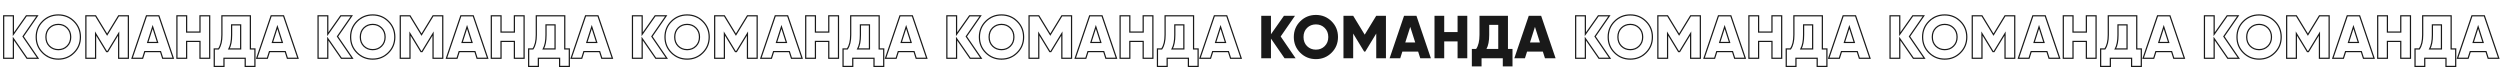 <?xml version="1.0" encoding="UTF-8"?> <svg xmlns="http://www.w3.org/2000/svg" width="4119" height="123" viewBox="0 0 4119 123" fill="none"> <path d="M1098.64 96V97H1100.54L1099.47 95.435L1098.64 96ZM1080.44 96L1079.62 96.569L1079.92 97H1080.44V96ZM1058.04 63.6L1058.86 63.031L1057.04 60.395V63.6H1058.04ZM1058.04 96V97H1059.04V96H1058.04ZM1042.04 96H1041.04V97H1042.04V96ZM1042.04 26V25H1041.04V26H1042.04ZM1058.04 26H1059.04V25H1058.04V26ZM1058.04 56.4H1057.04V59.558L1058.86 56.976L1058.04 56.4ZM1079.44 26V25H1078.92L1078.62 25.424L1079.44 26ZM1097.64 26L1098.46 26.569L1099.55 25H1097.64V26ZM1074.04 60.1L1073.22 59.531L1072.83 60.097L1073.22 60.665L1074.04 60.1ZM1098.64 95H1080.44V97H1098.64V95ZM1081.26 95.431L1058.86 63.031L1057.22 64.169L1079.62 96.569L1081.26 95.431ZM1057.04 63.6V96H1059.04V63.6H1057.04ZM1058.04 95H1042.04V97H1058.04V95ZM1043.04 96V26H1041.04V96H1043.04ZM1042.04 27H1058.04V25H1042.04V27ZM1057.04 26V56.4H1059.04V26H1057.04ZM1058.86 56.976L1080.26 26.576L1078.62 25.424L1057.22 55.824L1058.86 56.976ZM1079.44 27H1097.64V25H1079.44V27ZM1096.82 25.431L1073.22 59.531L1074.86 60.669L1098.46 26.569L1096.82 25.431ZM1073.22 60.665L1097.82 96.565L1099.47 95.435L1074.87 59.535L1073.22 60.665ZM1157.88 86.9L1157.18 86.189L1157.18 86.189L1157.88 86.9ZM1106.28 86.9L1106.99 86.189L1106.99 86.189L1106.28 86.9ZM1157.88 35.1L1157.18 35.81L1157.88 35.1ZM1117.48 76L1116.77 76.707L1116.78 76.713L1117.48 76ZM1146.58 76L1145.88 75.287L1145.87 75.293L1146.58 76ZM1146.58 46L1145.87 46.707L1145.88 46.713L1146.58 46ZM1117.48 46L1116.78 45.287L1116.77 45.293L1117.48 46ZM1157.18 86.189C1150.3 93 1141.96 96.4 1132.08 96.4V98.4C1142.47 98.4 1151.33 94.8 1158.59 87.61L1157.18 86.189ZM1132.08 96.4C1122.21 96.4 1113.86 93 1106.99 86.189L1105.58 87.61C1112.84 94.8 1121.69 98.4 1132.08 98.4V96.4ZM1106.99 86.189C1100.12 79.384 1096.68 71.009 1096.68 61H1094.68C1094.68 71.524 1098.31 80.416 1105.58 87.61L1106.99 86.189ZM1096.68 61C1096.68 50.991 1100.12 42.616 1106.99 35.81L1105.58 34.389C1098.31 41.584 1094.68 50.476 1094.68 61H1096.68ZM1106.99 35.81C1113.86 29 1122.21 25.6 1132.08 25.6V23.6C1121.69 23.6 1112.84 27.2 1105.58 34.389L1106.99 35.81ZM1132.08 25.6C1141.96 25.6 1150.3 29 1157.18 35.81L1158.59 34.389C1151.33 27.2 1142.47 23.6 1132.08 23.6V25.6ZM1157.18 35.81C1164.05 42.616 1167.48 50.991 1167.48 61H1169.48C1169.48 50.476 1165.85 41.584 1158.59 34.389L1157.18 35.81ZM1167.48 61C1167.48 71.009 1164.05 79.384 1157.18 86.189L1158.59 87.61C1165.85 80.416 1169.48 71.524 1169.48 61H1167.48ZM1116.78 76.713C1120.91 80.774 1126.03 82.8 1132.08 82.8V80.8C1126.53 80.8 1121.92 78.959 1118.18 75.287L1116.78 76.713ZM1132.08 82.8C1138.13 82.8 1143.22 80.774 1147.29 76.707L1145.87 75.293C1142.21 78.96 1137.63 80.8 1132.08 80.8V82.8ZM1147.28 76.713C1151.43 72.636 1153.48 67.368 1153.48 61H1151.48C1151.48 66.898 1149.6 71.63 1145.88 75.287L1147.28 76.713ZM1153.48 61C1153.48 54.632 1151.43 49.364 1147.28 45.287L1145.88 46.713C1149.6 50.37 1151.48 55.102 1151.48 61H1153.48ZM1147.29 45.293C1143.22 41.226 1138.13 39.2 1132.08 39.2V41.2C1137.63 41.2 1142.21 43.04 1145.87 46.707L1147.29 45.293ZM1132.08 39.2C1126.03 39.2 1120.91 41.226 1116.78 45.287L1118.18 46.713C1121.92 43.041 1126.53 41.2 1132.08 41.2V39.2ZM1116.77 45.293C1112.7 49.371 1110.68 54.637 1110.68 61H1112.68C1112.68 55.097 1114.53 50.363 1118.19 46.707L1116.77 45.293ZM1110.68 61C1110.68 67.363 1112.7 72.629 1116.77 76.707L1118.19 75.293C1114.53 71.637 1112.68 66.903 1112.68 61H1110.68ZM1247.49 26H1248.49V25H1247.49V26ZM1247.49 96V97H1248.49V96H1247.49ZM1231.49 96H1230.49V97H1231.49V96ZM1231.49 55.3H1232.49V51.737L1230.64 54.78L1231.49 55.3ZM1213.39 85V86H1213.95L1214.24 85.52L1213.39 85ZM1211.59 85L1210.74 85.52L1211.03 86H1211.59V85ZM1193.49 55.3L1194.34 54.78L1192.49 51.737V55.3H1193.49ZM1193.49 96V97H1194.49V96H1193.49ZM1177.49 96H1176.49V97H1177.49V96ZM1177.49 26V25H1176.49V26H1177.49ZM1193.49 26L1194.34 25.479L1194.05 25H1193.49V26ZM1212.49 57.1L1211.64 57.621L1212.49 59.018L1213.34 57.621L1212.49 57.1ZM1231.49 26V25H1230.93L1230.64 25.479L1231.49 26ZM1246.49 26V96H1248.49V26H1246.49ZM1247.49 95H1231.49V97H1247.49V95ZM1232.49 96V55.3H1230.49V96H1232.49ZM1230.64 54.78L1212.54 84.48L1214.24 85.52L1232.34 55.82L1230.64 54.78ZM1213.39 84H1211.59V86H1213.39V84ZM1212.44 84.48L1194.34 54.78L1192.64 55.82L1210.74 85.52L1212.44 84.48ZM1192.49 55.3V96H1194.49V55.3H1192.49ZM1193.49 95H1177.49V97H1193.49V95ZM1178.49 96V26H1176.49V96H1178.49ZM1177.49 27H1193.49V25H1177.49V27ZM1192.64 26.521L1211.64 57.621L1213.34 56.579L1194.34 25.479L1192.64 26.521ZM1213.34 57.621L1232.34 26.521L1230.64 25.479L1211.64 56.579L1213.34 57.621ZM1231.49 27H1247.49V25H1231.49V27ZM1304.02 96L1303.07 96.303L1303.29 97H1304.02V96ZM1300.52 85L1301.47 84.697L1301.25 84H1300.52V85ZM1274.52 85V84H1273.79L1273.57 84.697L1274.52 85ZM1271.02 96V97H1271.75L1271.97 96.303L1271.02 96ZM1253.52 96L1252.57 95.678L1252.13 97H1253.52V96ZM1277.32 26V25H1276.61L1276.37 25.678L1277.32 26ZM1297.72 26L1298.67 25.678L1298.44 25H1297.72V26ZM1321.52 96V97H1322.92L1322.47 95.678L1321.52 96ZM1279.32 70L1278.37 69.696L1277.95 71H1279.32V70ZM1295.72 70V71H1297.09L1296.67 69.696L1295.72 70ZM1287.52 44.3L1288.47 43.996L1287.52 41.01L1286.57 43.996L1287.52 44.3ZM1304.97 95.697L1301.47 84.697L1299.57 85.303L1303.07 96.303L1304.97 95.697ZM1300.52 84H1274.52V86H1300.52V84ZM1273.57 84.697L1270.07 95.697L1271.97 96.303L1275.47 85.303L1273.57 84.697ZM1271.02 95H1253.52V97H1271.02V95ZM1254.47 96.322L1278.27 26.322L1276.37 25.678L1252.57 95.678L1254.47 96.322ZM1277.32 27H1297.72V25H1277.32V27ZM1296.77 26.322L1320.57 96.322L1322.47 95.678L1298.67 25.678L1296.77 26.322ZM1321.52 95H1304.02V97H1321.52V95ZM1279.32 71H1295.72V69H1279.32V71ZM1296.67 69.696L1288.47 43.996L1286.57 44.604L1294.77 70.304L1296.67 69.696ZM1286.57 43.996L1278.37 69.696L1280.27 70.304L1288.47 44.604L1286.57 43.996ZM1365.49 26V25H1364.49V26H1365.49ZM1381.49 26H1382.49V25H1381.49V26ZM1381.49 96V97H1382.49V96H1381.49ZM1365.49 96H1364.49V97H1365.49V96ZM1365.49 68.2H1366.49V67.2H1365.49V68.2ZM1343.49 68.2V67.2H1342.49V68.2H1343.49ZM1343.49 96V97H1344.49V96H1343.49ZM1327.49 96H1326.49V97H1327.49V96ZM1327.49 26V25H1326.49V26H1327.49ZM1343.49 26H1344.49V25H1343.49V26ZM1343.49 52.8H1342.49V53.8H1343.49V52.8ZM1365.49 52.8V53.8H1366.49V52.8H1365.49ZM1365.49 27H1381.49V25H1365.49V27ZM1380.49 26V96H1382.49V26H1380.49ZM1381.49 95H1365.49V97H1381.49V95ZM1366.49 96V68.2H1364.49V96H1366.49ZM1365.49 67.2H1343.49V69.2H1365.49V67.2ZM1342.49 68.2V96H1344.49V68.2H1342.49ZM1343.49 95H1327.49V97H1343.49V95ZM1328.49 96V26H1326.49V96H1328.49ZM1327.49 27H1343.49V25H1327.49V27ZM1342.49 26V52.8H1344.49V26H1342.49ZM1343.49 53.8H1365.49V51.8H1343.49V53.8ZM1366.49 52.8V26H1364.49V52.8H1366.49ZM1448.51 80.6H1447.51V81.6H1448.51V80.6ZM1456.01 80.6H1457.01V79.6H1456.01V80.6ZM1456.01 109.4V110.4H1457.01V109.4H1456.01ZM1440.01 109.4H1439.01V110.4H1440.01V109.4ZM1440.01 96H1441.01V95H1440.01V96ZM1405.01 96V95H1404.01V96H1405.01ZM1405.01 109.4V110.4H1406.01V109.4H1405.01ZM1389.01 109.4H1388.01V110.4H1389.01V109.4ZM1389.01 80.6V79.6H1388.01V80.6H1389.01ZM1396.11 80.6V81.6H1396.63L1396.93 81.171L1396.11 80.6ZM1401.61 26V25H1400.61V26H1401.61ZM1448.51 26H1449.51V25H1448.51V26ZM1413.11 80.6L1412.23 80.114L1411.41 81.6H1413.11V80.6ZM1432.51 80.6V81.6H1433.51V80.6H1432.51ZM1432.51 41H1433.51V40H1432.51V41ZM1417.61 41V40H1416.61V41H1417.61ZM1448.51 81.6H1456.01V79.6H1448.51V81.6ZM1455.01 80.6V109.4H1457.01V80.6H1455.01ZM1456.01 108.4H1440.01V110.4H1456.01V108.4ZM1441.01 109.4V96H1439.01V109.4H1441.01ZM1440.01 95H1405.01V97H1440.01V95ZM1404.01 96V109.4H1406.01V96H1404.01ZM1405.01 108.4H1389.01V110.4H1405.01V108.4ZM1390.01 109.4V80.6H1388.01V109.4H1390.01ZM1389.01 81.6H1396.11V79.6H1389.01V81.6ZM1396.93 81.171C1400.76 75.665 1402.61 67.693 1402.61 57.4H1400.61C1400.61 67.507 1398.78 75.002 1395.29 80.029L1396.93 81.171ZM1402.61 57.4V26H1400.61V57.4H1402.61ZM1401.61 27H1448.51V25H1401.61V27ZM1447.51 26V80.6H1449.51V26H1447.51ZM1413.11 81.6H1432.51V79.6H1413.11V81.6ZM1433.51 80.6V41H1431.51V80.6H1433.51ZM1432.51 40H1417.61V42H1432.51V40ZM1416.61 41V57.6H1418.61V41H1416.61ZM1416.61 57.6C1416.61 67.456 1415.11 74.927 1412.23 80.114L1413.98 81.086C1417.1 75.473 1418.61 67.611 1418.61 57.6H1416.61ZM1509.49 96L1508.54 96.303L1508.76 97H1509.49V96ZM1505.99 85L1506.94 84.697L1506.72 84H1505.99V85ZM1479.99 85V84H1479.26L1479.04 84.697L1479.99 85ZM1476.49 96V97H1477.22L1477.44 96.303L1476.49 96ZM1458.99 96L1458.04 95.678L1457.59 97H1458.99V96ZM1482.79 26V25H1482.07L1481.84 25.678L1482.79 26ZM1503.19 26L1504.14 25.678L1503.91 25H1503.19V26ZM1526.99 96V97H1528.39L1527.94 95.678L1526.99 96ZM1484.79 70L1483.84 69.696L1483.42 71H1484.79V70ZM1501.19 70V71H1502.56L1502.14 69.696L1501.19 70ZM1492.99 44.3L1493.94 43.996L1492.99 41.01L1492.04 43.996L1492.99 44.3ZM1510.44 95.697L1506.94 84.697L1505.04 85.303L1508.54 96.303L1510.44 95.697ZM1505.99 84H1479.99V86H1505.99V84ZM1479.04 84.697L1475.54 95.697L1477.44 96.303L1480.94 85.303L1479.04 84.697ZM1476.49 95H1458.99V97H1476.49V95ZM1459.94 96.322L1483.74 26.322L1481.84 25.678L1458.04 95.678L1459.94 96.322ZM1482.79 27H1503.19V25H1482.79V27ZM1502.24 26.322L1526.04 96.322L1527.94 95.678L1504.14 25.678L1502.24 26.322ZM1526.99 95H1509.49V97H1526.99V95ZM1484.79 71H1501.19V69H1484.79V71ZM1502.14 69.696L1493.94 43.996L1492.04 44.604L1500.24 70.304L1502.14 69.696ZM1492.04 43.996L1483.84 69.696L1485.74 70.304L1493.94 44.604L1492.04 43.996Z" fill="#191919"></path> <path d="M580.641 96V97H582.539L581.466 95.435L580.641 96ZM562.441 96L561.618 96.569L561.917 97H562.441V96ZM540.041 63.6L540.864 63.031L539.041 60.395V63.6H540.041ZM540.041 96V97H541.041V96H540.041ZM524.041 96H523.041V97H524.041V96ZM524.041 26V25H523.041V26H524.041ZM540.041 26H541.041V25H540.041V26ZM540.041 56.4H539.041V59.558L540.859 56.976L540.041 56.4ZM561.441 26V25H560.922L560.623 25.424L561.441 26ZM579.641 26L580.463 26.569L581.549 25H579.641V26ZM556.041 60.1L555.219 59.531L554.827 60.097L555.216 60.665L556.041 60.1ZM580.641 95H562.441V97H580.641V95ZM563.264 95.431L540.864 63.031L539.218 64.169L561.618 96.569L563.264 95.431ZM539.041 63.6V96H541.041V63.6H539.041ZM540.041 95H524.041V97H540.041V95ZM525.041 96V26H523.041V96H525.041ZM524.041 27H540.041V25H524.041V27ZM539.041 26V56.4H541.041V26H539.041ZM540.859 56.976L562.259 26.576L560.623 25.424L539.223 55.824L540.859 56.976ZM561.441 27H579.641V25H561.441V27ZM578.819 25.431L555.219 59.531L556.863 60.669L580.463 26.569L578.819 25.431ZM555.216 60.665L579.816 96.565L581.466 95.435L556.866 59.535L555.216 60.665ZM639.882 86.9L639.178 86.189L639.178 86.189L639.882 86.9ZM588.282 86.9L588.985 86.189L588.985 86.189L588.282 86.9ZM639.882 35.1L639.178 35.81L639.882 35.1ZM599.482 76L598.775 76.707L598.781 76.713L599.482 76ZM628.582 76L627.881 75.287L627.875 75.293L628.582 76ZM628.582 46L627.875 46.707L627.881 46.713L628.582 46ZM599.482 46L598.781 45.287L598.775 45.293L599.482 46ZM639.178 86.189C632.302 93 623.957 96.4 614.082 96.4V98.4C624.473 98.4 633.328 94.8 640.585 87.61L639.178 86.189ZM614.082 96.4C604.206 96.4 595.861 93 588.985 86.189L587.578 87.61C594.836 94.8 603.69 98.4 614.082 98.4V96.4ZM588.985 86.189C582.115 79.384 578.682 71.009 578.682 61H576.682C576.682 71.524 580.315 80.416 587.578 87.61L588.985 86.189ZM578.682 61C578.682 50.991 582.115 42.616 588.985 35.81L587.578 34.389C580.315 41.584 576.682 50.476 576.682 61H578.682ZM588.985 35.81C595.861 29 604.206 25.6 614.082 25.6V23.6C603.69 23.6 594.836 27.2 587.578 34.389L588.985 35.81ZM614.082 25.6C623.957 25.6 632.302 29 639.178 35.81L640.585 34.389C633.328 27.2 624.473 23.6 614.082 23.6V25.6ZM639.178 35.81C646.048 42.616 649.482 50.991 649.482 61H651.482C651.482 50.476 647.848 41.584 640.585 34.389L639.178 35.81ZM649.482 61C649.482 71.009 646.048 79.384 639.178 86.189L640.585 87.61C647.848 80.416 651.482 71.524 651.482 61H649.482ZM598.781 76.713C602.911 80.774 608.034 82.8 614.082 82.8V80.8C608.529 80.8 603.919 78.959 600.183 75.287L598.781 76.713ZM614.082 82.8C620.129 82.8 625.222 80.774 629.289 76.707L627.875 75.293C624.208 78.96 619.634 80.8 614.082 80.8V82.8ZM629.283 76.713C633.43 72.636 635.482 67.368 635.482 61H633.482C633.482 66.898 631.6 71.63 627.881 75.287L629.283 76.713ZM635.482 61C635.482 54.632 633.43 49.364 629.283 45.287L627.881 46.713C631.6 50.37 633.482 55.102 633.482 61H635.482ZM629.289 45.293C625.222 41.226 620.129 39.2 614.082 39.2V41.2C619.634 41.2 624.208 43.04 627.875 46.707L629.289 45.293ZM614.082 39.2C608.034 39.2 602.911 41.226 598.781 45.287L600.183 46.713C603.919 43.041 608.529 41.2 614.082 41.2V39.2ZM598.775 45.293C594.697 49.371 592.682 54.637 592.682 61H594.682C594.682 55.097 596.533 50.363 600.189 46.707L598.775 45.293ZM592.682 61C592.682 67.363 594.697 72.629 598.775 76.707L600.189 75.293C596.533 71.637 594.682 66.903 594.682 61H592.682ZM729.49 26H730.49V25H729.49V26ZM729.49 96V97H730.49V96H729.49ZM713.49 96H712.49V97H713.49V96ZM713.49 55.3H714.49V51.737L712.636 54.78L713.49 55.3ZM695.39 85V86H695.952L696.244 85.52L695.39 85ZM693.59 85L692.736 85.52L693.029 86H693.59V85ZM675.49 55.3L676.344 54.78L674.49 51.737V55.3H675.49ZM675.49 96V97H676.49V96H675.49ZM659.49 96H658.49V97H659.49V96ZM659.49 26V25H658.49V26H659.49ZM675.49 26L676.344 25.479L676.051 25H675.49V26ZM694.49 57.1L693.637 57.621L694.49 59.018L695.344 57.621L694.49 57.1ZM713.49 26V25H712.929L712.637 25.479L713.49 26ZM728.49 26V96H730.49V26H728.49ZM729.49 95H713.49V97H729.49V95ZM714.49 96V55.3H712.49V96H714.49ZM712.636 54.78L694.536 84.48L696.244 85.52L714.344 55.82L712.636 54.78ZM695.39 84H693.59V86H695.39V84ZM694.444 84.48L676.344 54.78L674.636 55.82L692.736 85.52L694.444 84.48ZM674.49 55.3V96H676.49V55.3H674.49ZM675.49 95H659.49V97H675.49V95ZM660.49 96V26H658.49V96H660.49ZM659.49 27H675.49V25H659.49V27ZM674.637 26.521L693.637 57.621L695.344 56.579L676.344 25.479L674.637 26.521ZM695.344 57.621L714.344 26.521L712.637 25.479L693.637 56.579L695.344 57.621ZM713.49 27H729.49V25H713.49V27ZM786.021 96L785.069 96.303L785.29 97H786.021V96ZM782.521 85L783.474 84.697L783.253 84H782.521V85ZM756.521 85V84H755.79L755.569 84.697L756.521 85ZM753.021 96V97H753.753L753.974 96.303L753.021 96ZM735.521 96L734.575 95.678L734.125 97H735.521V96ZM759.321 26V25H758.605L758.375 25.678L759.321 26ZM779.721 26L780.668 25.678L780.438 25H779.721V26ZM803.521 96V97H804.918L804.468 95.678L803.521 96ZM761.321 70L760.369 69.696L759.953 71H761.321V70ZM777.721 70V71H779.09L778.674 69.696L777.721 70ZM769.521 44.3L770.474 43.996L769.521 41.01L768.569 43.996L769.521 44.3ZM786.974 95.697L783.474 84.697L781.569 85.303L785.069 96.303L786.974 95.697ZM782.521 84H756.521V86H782.521V84ZM755.569 84.697L752.069 95.697L753.974 96.303L757.474 85.303L755.569 84.697ZM753.021 95H735.521V97H753.021V95ZM736.468 96.322L760.268 26.322L758.375 25.678L734.575 95.678L736.468 96.322ZM759.321 27H779.721V25H759.321V27ZM778.775 26.322L802.575 96.322L804.468 95.678L780.668 25.678L778.775 26.322ZM803.521 95H786.021V97H803.521V95ZM761.321 71H777.721V69H761.321V71ZM778.674 69.696L770.474 43.996L768.569 44.604L776.769 70.304L778.674 69.696ZM768.569 43.996L760.369 69.696L762.274 70.304L770.474 44.604L768.569 43.996ZM847.49 26V25H846.49V26H847.49ZM863.49 26H864.49V25H863.49V26ZM863.49 96V97H864.49V96H863.49ZM847.49 96H846.49V97H847.49V96ZM847.49 68.2H848.49V67.2H847.49V68.2ZM825.49 68.2V67.2H824.49V68.2H825.49ZM825.49 96V97H826.49V96H825.49ZM809.49 96H808.49V97H809.49V96ZM809.49 26V25H808.49V26H809.49ZM825.49 26H826.49V25H825.49V26ZM825.49 52.8H824.49V53.8H825.49V52.8ZM847.49 52.8V53.8H848.49V52.8H847.49ZM847.49 27H863.49V25H847.49V27ZM862.49 26V96H864.49V26H862.49ZM863.49 95H847.49V97H863.49V95ZM848.49 96V68.2H846.49V96H848.49ZM847.49 67.2H825.49V69.2H847.49V67.2ZM824.49 68.2V96H826.49V68.2H824.49ZM825.49 95H809.49V97H825.49V95ZM810.49 96V26H808.49V96H810.49ZM809.49 27H825.49V25H809.49V27ZM824.49 26V52.8H826.49V26H824.49ZM825.49 53.8H847.49V51.8H825.49V53.8ZM848.49 52.8V26H846.49V52.8H848.49ZM930.506 80.6H929.506V81.6H930.506V80.6ZM938.006 80.6H939.006V79.6H938.006V80.6ZM938.006 109.4V110.4H939.006V109.4H938.006ZM922.006 109.4H921.006V110.4H922.006V109.4ZM922.006 96H923.006V95H922.006V96ZM887.006 96V95H886.006V96H887.006ZM887.006 109.4V110.4H888.006V109.4H887.006ZM871.006 109.4H870.006V110.4H871.006V109.4ZM871.006 80.6V79.6H870.006V80.6H871.006ZM878.106 80.6V81.6H878.628L878.927 81.171L878.106 80.6ZM883.606 26V25H882.606V26H883.606ZM930.506 26H931.506V25H930.506V26ZM895.106 80.6L894.232 80.114L893.406 81.6H895.106V80.6ZM914.506 80.6V81.6H915.506V80.6H914.506ZM914.506 41H915.506V40H914.506V41ZM899.606 41V40H898.606V41H899.606ZM930.506 81.6H938.006V79.6H930.506V81.6ZM937.006 80.6V109.4H939.006V80.6H937.006ZM938.006 108.4H922.006V110.4H938.006V108.4ZM923.006 109.4V96H921.006V109.4H923.006ZM922.006 95H887.006V97H922.006V95ZM886.006 96V109.4H888.006V96H886.006ZM887.006 108.4H871.006V110.4H887.006V108.4ZM872.006 109.4V80.6H870.006V109.4H872.006ZM871.006 81.6H878.106V79.6H871.006V81.6ZM878.927 81.171C882.76 75.665 884.606 67.693 884.606 57.4H882.606C882.606 67.507 880.785 75.002 877.285 80.029L878.927 81.171ZM884.606 57.4V26H882.606V57.4H884.606ZM883.606 27H930.506V25H883.606V27ZM929.506 26V80.6H931.506V26H929.506ZM895.106 81.6H914.506V79.6H895.106V81.6ZM915.506 80.6V41H913.506V80.6H915.506ZM914.506 40H899.606V42H914.506V40ZM898.606 41V57.6H900.606V41H898.606ZM898.606 57.6C898.606 67.456 897.114 74.927 894.232 80.114L895.98 81.086C899.098 75.473 900.606 67.611 900.606 57.6H898.606ZM991.49 96L990.537 96.303L990.759 97H991.49V96ZM987.99 85L988.943 84.697L988.721 84H987.99V85ZM961.99 85V84H961.259L961.037 84.697L961.99 85ZM958.49 96V97H959.221L959.443 96.303L958.49 96ZM940.99 96L940.043 95.678L939.594 97H940.99V96ZM964.79 26V25H964.074L963.843 25.678L964.79 26ZM985.19 26L986.137 25.678L985.906 25H985.19V26ZM1008.99 96V97H1010.39L1009.94 95.678L1008.99 96ZM966.79 70L965.838 69.696L965.422 71H966.79V70ZM983.19 70V71H984.559L984.143 69.696L983.19 70ZM974.99 44.3L975.943 43.996L974.99 41.01L974.038 43.996L974.99 44.3ZM992.443 95.697L988.943 84.697L987.037 85.303L990.537 96.303L992.443 95.697ZM987.99 84H961.99V86H987.99V84ZM961.037 84.697L957.537 95.697L959.443 96.303L962.943 85.303L961.037 84.697ZM958.49 95H940.99V97H958.49V95ZM941.937 96.322L965.737 26.322L963.843 25.678L940.043 95.678L941.937 96.322ZM964.79 27H985.19V25H964.79V27ZM984.243 26.322L1008.04 96.322L1009.94 95.678L986.137 25.678L984.243 26.322ZM1008.99 95H991.49V97H1008.99V95ZM966.79 71H983.19V69H966.79V71ZM984.143 69.696L975.943 43.996L974.038 44.604L982.238 70.304L984.143 69.696ZM974.038 43.996L965.838 69.696L967.743 70.304L975.943 44.604L974.038 43.996Z" fill="#191919"></path> <path d="M62.641 96V97H64.538L63.466 95.435L62.641 96ZM44.441 96L43.618 96.569L43.917 97H44.441V96ZM22.041 63.6L22.864 63.031L21.041 60.395V63.6H22.041ZM22.041 96V97H23.041V96H22.041ZM6.041 96H5.041V97H6.041V96ZM6.041 26V25H5.041V26H6.041ZM22.041 26H23.041V25H22.041V26ZM22.041 56.4H21.041V59.558L22.859 56.976L22.041 56.4ZM43.441 26V25H42.922L42.623 25.424L43.441 26ZM61.641 26L62.463 26.569L63.549 25H61.641V26ZM38.041 60.1L37.219 59.531L36.827 60.097L37.216 60.665L38.041 60.1ZM62.641 95H44.441V97H62.641V95ZM45.264 95.431L22.864 63.031L21.218 64.169L43.618 96.569L45.264 95.431ZM21.041 63.6V96H23.041V63.6H21.041ZM22.041 95H6.041V97H22.041V95ZM7.041 96V26H5.041V96H7.041ZM6.041 27H22.041V25H6.041V27ZM21.041 26V56.4H23.041V26H21.041ZM22.859 56.976L44.259 26.576L42.623 25.424L21.223 55.824L22.859 56.976ZM43.441 27H61.641V25H43.441V27ZM60.819 25.431L37.219 59.531L38.863 60.669L62.463 26.569L60.819 25.431ZM37.216 60.665L61.816 96.565L63.466 95.435L38.866 59.535L37.216 60.665ZM121.882 86.9L121.178 86.189L121.178 86.189L121.882 86.9ZM70.282 86.9L70.985 86.189L70.985 86.189L70.282 86.9ZM121.882 35.1L121.178 35.81L121.882 35.1ZM81.482 76L80.775 76.707L80.781 76.713L81.482 76ZM110.582 76L109.881 75.287L109.875 75.293L110.582 76ZM110.582 46L109.875 46.707L109.881 46.713L110.582 46ZM81.482 46L80.781 45.287L80.775 45.293L81.482 46ZM121.178 86.189C114.302 93 105.957 96.4 96.082 96.4V98.4C106.473 98.4 115.328 94.8 122.585 87.61L121.178 86.189ZM96.082 96.4C86.206 96.4 77.861 93 70.985 86.189L69.578 87.61C76.836 94.8 85.69 98.4 96.082 98.4V96.4ZM70.985 86.189C64.115 79.384 60.682 71.009 60.682 61H58.682C58.682 71.524 62.315 80.416 69.578 87.61L70.985 86.189ZM60.682 61C60.682 50.991 64.115 42.616 70.985 35.81L69.578 34.389C62.315 41.584 58.682 50.476 58.682 61H60.682ZM70.985 35.81C77.861 29 86.206 25.6 96.082 25.6V23.6C85.69 23.6 76.836 27.2 69.578 34.389L70.985 35.81ZM96.082 25.6C105.957 25.6 114.302 29 121.178 35.81L122.585 34.389C115.328 27.2 106.473 23.6 96.082 23.6V25.6ZM121.178 35.81C128.048 42.616 131.482 50.991 131.482 61H133.482C133.482 50.476 129.848 41.584 122.585 34.389L121.178 35.81ZM131.482 61C131.482 71.009 128.048 79.384 121.178 86.189L122.585 87.61C129.848 80.416 133.482 71.524 133.482 61H131.482ZM80.781 76.713C84.911 80.774 90.034 82.8 96.082 82.8V80.8C90.529 80.8 85.919 78.959 82.183 75.287L80.781 76.713ZM96.082 82.8C102.129 82.8 107.222 80.774 111.289 76.707L109.875 75.293C106.208 78.96 101.634 80.8 96.082 80.8V82.8ZM111.283 76.713C115.43 72.636 117.482 67.368 117.482 61H115.482C115.482 66.898 113.6 71.63 109.881 75.287L111.283 76.713ZM117.482 61C117.482 54.632 115.43 49.364 111.283 45.287L109.881 46.713C113.6 50.37 115.482 55.102 115.482 61H117.482ZM111.289 45.293C107.222 41.226 102.129 39.2 96.082 39.2V41.2C101.634 41.2 106.208 43.04 109.875 46.707L111.289 45.293ZM96.082 39.2C90.034 39.2 84.911 41.226 80.781 45.287L82.183 46.713C85.919 43.041 90.529 41.2 96.082 41.2V39.2ZM80.775 45.293C76.697 49.371 74.682 54.637 74.682 61H76.682C76.682 55.097 78.533 50.363 82.189 46.707L80.775 45.293ZM74.682 61C74.682 67.363 76.697 72.629 80.775 76.707L82.189 75.293C78.533 71.637 76.682 66.903 76.682 61H74.682ZM211.49 26H212.49V25H211.49V26ZM211.49 96V97H212.49V96H211.49ZM195.49 96H194.49V97H195.49V96ZM195.49 55.3H196.49V51.737L194.636 54.78L195.49 55.3ZM177.39 85V86H177.952L178.244 85.52L177.39 85ZM175.59 85L174.736 85.52L175.029 86H175.59V85ZM157.49 55.3L158.344 54.78L156.49 51.737V55.3H157.49ZM157.49 96V97H158.49V96H157.49ZM141.49 96H140.49V97H141.49V96ZM141.49 26V25H140.49V26H141.49ZM157.49 26L158.344 25.479L158.051 25H157.49V26ZM176.49 57.1L175.637 57.621L176.49 59.018L177.344 57.621L176.49 57.1ZM195.49 26V25H194.929L194.637 25.479L195.49 26ZM210.49 26V96H212.49V26H210.49ZM211.49 95H195.49V97H211.49V95ZM196.49 96V55.3H194.49V96H196.49ZM194.636 54.78L176.536 84.48L178.244 85.52L196.344 55.82L194.636 54.78ZM177.39 84H175.59V86H177.39V84ZM176.444 84.48L158.344 54.78L156.636 55.82L174.736 85.52L176.444 84.48ZM156.49 55.3V96H158.49V55.3H156.49ZM157.49 95H141.49V97H157.49V95ZM142.49 96V26H140.49V96H142.49ZM141.49 27H157.49V25H141.49V27ZM156.637 26.521L175.637 57.621L177.344 56.579L158.344 25.479L156.637 26.521ZM177.344 57.621L196.344 26.521L194.637 25.479L175.637 56.579L177.344 57.621ZM195.49 27H211.49V25H195.49V27ZM268.021 96L267.069 96.303L267.29 97H268.021V96ZM264.521 85L265.474 84.697L265.253 84H264.521V85ZM238.521 85V84H237.79L237.569 84.697L238.521 85ZM235.021 96V97H235.753L235.974 96.303L235.021 96ZM217.521 96L216.575 95.678L216.125 97H217.521V96ZM241.321 26V25H240.605L240.375 25.678L241.321 26ZM261.721 26L262.668 25.678L262.438 25H261.721V26ZM285.521 96V97H286.918L286.468 95.678L285.521 96ZM243.321 70L242.369 69.696L241.953 71H243.321V70ZM259.721 70V71H261.09L260.674 69.696L259.721 70ZM251.521 44.3L252.474 43.996L251.521 41.01L250.569 43.996L251.521 44.3ZM268.974 95.697L265.474 84.697L263.569 85.303L267.069 96.303L268.974 95.697ZM264.521 84H238.521V86H264.521V84ZM237.569 84.697L234.069 95.697L235.974 96.303L239.474 85.303L237.569 84.697ZM235.021 95H217.521V97H235.021V95ZM218.468 96.322L242.268 26.322L240.375 25.678L216.575 95.678L218.468 96.322ZM241.321 27H261.721V25H241.321V27ZM260.775 26.322L284.575 96.322L286.468 95.678L262.668 25.678L260.775 26.322ZM285.521 95H268.021V97H285.521V95ZM243.321 71H259.721V69H243.321V71ZM260.674 69.696L252.474 43.996L250.569 44.604L258.769 70.304L260.674 69.696ZM250.569 43.996L242.369 69.696L244.274 70.304L252.474 44.604L250.569 43.996ZM329.49 26V25H328.49V26H329.49ZM345.49 26H346.49V25H345.49V26ZM345.49 96V97H346.49V96H345.49ZM329.49 96H328.49V97H329.49V96ZM329.49 68.2H330.49V67.2H329.49V68.2ZM307.49 68.2V67.2H306.49V68.2H307.49ZM307.49 96V97H308.49V96H307.49ZM291.49 96H290.49V97H291.49V96ZM291.49 26V25H290.49V26H291.49ZM307.49 26H308.49V25H307.49V26ZM307.49 52.8H306.49V53.8H307.49V52.8ZM329.49 52.8V53.8H330.49V52.8H329.49ZM329.49 27H345.49V25H329.49V27ZM344.49 26V96H346.49V26H344.49ZM345.49 95H329.49V97H345.49V95ZM330.49 96V68.2H328.49V96H330.49ZM329.49 67.2H307.49V69.2H329.49V67.2ZM306.49 68.2V96H308.49V68.2H306.49ZM307.49 95H291.49V97H307.49V95ZM292.49 96V26H290.49V96H292.49ZM291.49 27H307.49V25H291.49V27ZM306.49 26V52.8H308.49V26H306.49ZM307.49 53.8H329.49V51.8H307.49V53.8ZM330.49 52.8V26H328.49V52.8H330.49ZM412.506 80.6H411.506V81.6H412.506V80.6ZM420.006 80.6H421.006V79.6H420.006V80.6ZM420.006 109.4V110.4H421.006V109.4H420.006ZM404.006 109.4H403.006V110.4H404.006V109.4ZM404.006 96H405.006V95H404.006V96ZM369.006 96V95H368.006V96H369.006ZM369.006 109.4V110.4H370.006V109.4H369.006ZM353.006 109.4H352.006V110.4H353.006V109.4ZM353.006 80.6V79.6H352.006V80.6H353.006ZM360.106 80.6V81.6H360.628L360.927 81.171L360.106 80.6ZM365.606 26V25H364.606V26H365.606ZM412.506 26H413.506V25H412.506V26ZM377.106 80.6L376.232 80.114L375.406 81.6H377.106V80.6ZM396.506 80.6V81.6H397.506V80.6H396.506ZM396.506 41H397.506V40H396.506V41ZM381.606 41V40H380.606V41H381.606ZM412.506 81.6H420.006V79.6H412.506V81.6ZM419.006 80.6V109.4H421.006V80.6H419.006ZM420.006 108.4H404.006V110.4H420.006V108.4ZM405.006 109.4V96H403.006V109.4H405.006ZM404.006 95H369.006V97H404.006V95ZM368.006 96V109.4H370.006V96H368.006ZM369.006 108.4H353.006V110.4H369.006V108.4ZM354.006 109.4V80.6H352.006V109.4H354.006ZM353.006 81.6H360.106V79.6H353.006V81.6ZM360.927 81.171C364.76 75.665 366.606 67.693 366.606 57.4H364.606C364.606 67.507 362.785 75.002 359.285 80.029L360.927 81.171ZM366.606 57.4V26H364.606V57.4H366.606ZM365.606 27H412.506V25H365.606V27ZM411.506 26V80.6H413.506V26H411.506ZM377.106 81.6H396.506V79.6H377.106V81.6ZM397.506 80.6V41H395.506V80.6H397.506ZM396.506 40H381.606V42H396.506V40ZM380.606 41V57.6H382.606V41H380.606ZM380.606 57.6C380.606 67.456 379.114 74.927 376.232 80.114L377.98 81.086C381.098 75.473 382.606 67.611 382.606 57.6H380.606ZM473.49 96L472.537 96.303L472.759 97H473.49V96ZM469.99 85L470.943 84.697L470.721 84H469.99V85ZM443.99 85V84H443.259L443.037 84.697L443.99 85ZM440.49 96V97H441.221L441.443 96.303L440.49 96ZM422.99 96L422.043 95.678L421.594 97H422.99V96ZM446.79 26V25H446.074L445.843 25.678L446.79 26ZM467.19 26L468.137 25.678L467.906 25H467.19V26ZM490.99 96V97H492.386L491.937 95.678L490.99 96ZM448.79 70L447.838 69.696L447.422 71H448.79V70ZM465.19 70V71H466.559L466.143 69.696L465.19 70ZM456.99 44.3L457.943 43.996L456.99 41.01L456.038 43.996L456.99 44.3ZM474.443 95.697L470.943 84.697L469.037 85.303L472.537 96.303L474.443 95.697ZM469.99 84H443.99V86H469.99V84ZM443.037 84.697L439.537 95.697L441.443 96.303L444.943 85.303L443.037 84.697ZM440.49 95H422.99V97H440.49V95ZM423.937 96.322L447.737 26.322L445.843 25.678L422.043 95.678L423.937 96.322ZM446.79 27H467.19V25H446.79V27ZM466.243 26.322L490.043 96.322L491.937 95.678L468.137 25.678L466.243 26.322ZM490.99 95H473.49V97H490.99V95ZM448.79 71H465.19V69H448.79V71ZM466.143 69.696L457.943 43.996L456.038 44.604L464.238 70.304L466.143 69.696ZM456.038 43.996L447.838 69.696L449.743 70.304L457.943 44.604L456.038 43.996Z" fill="#191919"></path> <path d="M1616.64 96V97H1618.54L1617.47 95.435L1616.64 96ZM1598.44 96L1597.62 96.569L1597.92 97H1598.44V96ZM1576.04 63.6L1576.86 63.031L1575.04 60.395V63.6H1576.04ZM1576.04 96V97H1577.04V96H1576.04ZM1560.04 96H1559.04V97H1560.04V96ZM1560.04 26V25H1559.04V26H1560.04ZM1576.04 26H1577.04V25H1576.04V26ZM1576.04 56.4H1575.04V59.558L1576.86 56.976L1576.04 56.4ZM1597.44 26V25H1596.92L1596.62 25.424L1597.44 26ZM1615.64 26L1616.46 26.569L1617.55 25H1615.64V26ZM1592.04 60.1L1591.22 59.531L1590.83 60.097L1591.22 60.665L1592.04 60.1ZM1616.64 95H1598.44V97H1616.64V95ZM1599.26 95.431L1576.86 63.031L1575.22 64.169L1597.62 96.569L1599.26 95.431ZM1575.04 63.6V96H1577.04V63.6H1575.04ZM1576.04 95H1560.04V97H1576.04V95ZM1561.04 96V26H1559.04V96H1561.04ZM1560.04 27H1576.04V25H1560.04V27ZM1575.04 26V56.4H1577.04V26H1575.04ZM1576.86 56.976L1598.26 26.576L1596.62 25.424L1575.22 55.824L1576.86 56.976ZM1597.44 27H1615.64V25H1597.44V27ZM1614.82 25.431L1591.22 59.531L1592.86 60.669L1616.46 26.569L1614.82 25.431ZM1591.22 60.665L1615.82 96.565L1617.47 95.435L1592.87 59.535L1591.22 60.665ZM1675.88 86.9L1675.18 86.189L1675.18 86.189L1675.88 86.9ZM1624.28 86.9L1624.99 86.189L1624.99 86.189L1624.28 86.9ZM1675.88 35.1L1675.18 35.81L1675.88 35.1ZM1635.48 76L1634.77 76.707L1634.78 76.713L1635.48 76ZM1664.58 76L1663.88 75.287L1663.87 75.293L1664.58 76ZM1664.58 46L1663.87 46.707L1663.88 46.713L1664.58 46ZM1635.48 46L1634.78 45.287L1634.77 45.293L1635.48 46ZM1675.18 86.189C1668.3 93 1659.96 96.4 1650.08 96.4V98.4C1660.47 98.4 1669.33 94.8 1676.59 87.61L1675.18 86.189ZM1650.08 96.4C1640.21 96.4 1631.86 93 1624.99 86.189L1623.58 87.61C1630.84 94.8 1639.69 98.4 1650.08 98.4V96.4ZM1624.99 86.189C1618.12 79.384 1614.68 71.009 1614.68 61H1612.68C1612.68 71.524 1616.31 80.416 1623.58 87.61L1624.99 86.189ZM1614.68 61C1614.68 50.991 1618.12 42.616 1624.99 35.81L1623.58 34.389C1616.31 41.584 1612.68 50.476 1612.68 61H1614.68ZM1624.99 35.81C1631.86 29 1640.21 25.6 1650.08 25.6V23.6C1639.69 23.6 1630.84 27.2 1623.58 34.389L1624.99 35.81ZM1650.08 25.6C1659.96 25.6 1668.3 29 1675.18 35.81L1676.59 34.389C1669.33 27.2 1660.47 23.6 1650.08 23.6V25.6ZM1675.18 35.81C1682.05 42.616 1685.48 50.991 1685.48 61H1687.48C1687.48 50.476 1683.85 41.584 1676.59 34.389L1675.18 35.81ZM1685.48 61C1685.48 71.009 1682.05 79.384 1675.18 86.189L1676.59 87.61C1683.85 80.416 1687.48 71.524 1687.48 61H1685.48ZM1634.78 76.713C1638.91 80.774 1644.03 82.8 1650.08 82.8V80.8C1644.53 80.8 1639.92 78.959 1636.18 75.287L1634.78 76.713ZM1650.08 82.8C1656.13 82.8 1661.22 80.774 1665.29 76.707L1663.87 75.293C1660.21 78.96 1655.63 80.8 1650.08 80.8V82.8ZM1665.28 76.713C1669.43 72.636 1671.48 67.368 1671.48 61H1669.48C1669.48 66.898 1667.6 71.63 1663.88 75.287L1665.28 76.713ZM1671.48 61C1671.48 54.632 1669.43 49.364 1665.28 45.287L1663.88 46.713C1667.6 50.37 1669.48 55.102 1669.48 61H1671.48ZM1665.29 45.293C1661.22 41.226 1656.13 39.2 1650.08 39.2V41.2C1655.63 41.2 1660.21 43.04 1663.87 46.707L1665.29 45.293ZM1650.08 39.2C1644.03 39.2 1638.91 41.226 1634.78 45.287L1636.18 46.713C1639.92 43.041 1644.53 41.2 1650.08 41.2V39.2ZM1634.77 45.293C1630.7 49.371 1628.68 54.637 1628.68 61H1630.68C1630.68 55.097 1632.53 50.363 1636.19 46.707L1634.77 45.293ZM1628.68 61C1628.68 67.363 1630.7 72.629 1634.77 76.707L1636.19 75.293C1632.53 71.637 1630.68 66.903 1630.68 61H1628.68ZM1765.49 26H1766.49V25H1765.49V26ZM1765.49 96V97H1766.49V96H1765.49ZM1749.49 96H1748.49V97H1749.49V96ZM1749.49 55.3H1750.49V51.737L1748.64 54.78L1749.49 55.3ZM1731.39 85V86H1731.95L1732.24 85.52L1731.39 85ZM1729.59 85L1728.74 85.52L1729.03 86H1729.59V85ZM1711.49 55.3L1712.34 54.78L1710.49 51.737V55.3H1711.49ZM1711.49 96V97H1712.49V96H1711.49ZM1695.49 96H1694.49V97H1695.49V96ZM1695.49 26V25H1694.49V26H1695.49ZM1711.49 26L1712.34 25.479L1712.05 25H1711.49V26ZM1730.49 57.1L1729.64 57.621L1730.49 59.018L1731.34 57.621L1730.49 57.1ZM1749.49 26V25H1748.93L1748.64 25.479L1749.49 26ZM1764.49 26V96H1766.49V26H1764.49ZM1765.49 95H1749.49V97H1765.49V95ZM1750.49 96V55.3H1748.49V96H1750.49ZM1748.64 54.78L1730.54 84.48L1732.24 85.52L1750.34 55.82L1748.64 54.78ZM1731.39 84H1729.59V86H1731.39V84ZM1730.44 84.48L1712.34 54.78L1710.64 55.82L1728.74 85.52L1730.44 84.48ZM1710.49 55.3V96H1712.49V55.3H1710.49ZM1711.49 95H1695.49V97H1711.49V95ZM1696.49 96V26H1694.49V96H1696.49ZM1695.49 27H1711.49V25H1695.49V27ZM1710.64 26.521L1729.64 57.621L1731.34 56.579L1712.34 25.479L1710.64 26.521ZM1731.34 57.621L1750.34 26.521L1748.64 25.479L1729.64 56.579L1731.34 57.621ZM1749.49 27H1765.49V25H1749.49V27ZM1822.02 96L1821.07 96.303L1821.29 97H1822.02V96ZM1818.52 85L1819.47 84.697L1819.25 84H1818.52V85ZM1792.52 85V84H1791.79L1791.57 84.697L1792.52 85ZM1789.02 96V97H1789.75L1789.97 96.303L1789.02 96ZM1771.52 96L1770.57 95.678L1770.13 97H1771.52V96ZM1795.32 26V25H1794.61L1794.37 25.678L1795.32 26ZM1815.72 26L1816.67 25.678L1816.44 25H1815.72V26ZM1839.52 96V97H1840.92L1840.47 95.678L1839.52 96ZM1797.32 70L1796.37 69.696L1795.95 71H1797.32V70ZM1813.72 70V71H1815.09L1814.67 69.696L1813.72 70ZM1805.52 44.3L1806.47 43.996L1805.52 41.01L1804.57 43.996L1805.52 44.3ZM1822.97 95.697L1819.47 84.697L1817.57 85.303L1821.07 96.303L1822.97 95.697ZM1818.52 84H1792.52V86H1818.52V84ZM1791.57 84.697L1788.07 95.697L1789.97 96.303L1793.47 85.303L1791.57 84.697ZM1789.02 95H1771.52V97H1789.02V95ZM1772.47 96.322L1796.27 26.322L1794.37 25.678L1770.57 95.678L1772.47 96.322ZM1795.32 27H1815.72V25H1795.32V27ZM1814.77 26.322L1838.57 96.322L1840.47 95.678L1816.67 25.678L1814.77 26.322ZM1839.52 95H1822.02V97H1839.52V95ZM1797.32 71H1813.72V69H1797.32V71ZM1814.67 69.696L1806.47 43.996L1804.57 44.604L1812.77 70.304L1814.67 69.696ZM1804.57 43.996L1796.37 69.696L1798.27 70.304L1806.47 44.604L1804.57 43.996ZM1883.49 26V25H1882.49V26H1883.49ZM1899.49 26H1900.49V25H1899.49V26ZM1899.49 96V97H1900.49V96H1899.49ZM1883.49 96H1882.49V97H1883.49V96ZM1883.49 68.2H1884.49V67.2H1883.49V68.2ZM1861.49 68.2V67.2H1860.49V68.2H1861.49ZM1861.49 96V97H1862.49V96H1861.49ZM1845.49 96H1844.49V97H1845.49V96ZM1845.49 26V25H1844.49V26H1845.49ZM1861.49 26H1862.49V25H1861.49V26ZM1861.49 52.8H1860.49V53.8H1861.49V52.8ZM1883.49 52.8V53.8H1884.49V52.8H1883.49ZM1883.49 27H1899.49V25H1883.49V27ZM1898.49 26V96H1900.49V26H1898.49ZM1899.49 95H1883.49V97H1899.49V95ZM1884.49 96V68.2H1882.49V96H1884.49ZM1883.49 67.2H1861.49V69.2H1883.49V67.2ZM1860.49 68.2V96H1862.49V68.2H1860.49ZM1861.49 95H1845.49V97H1861.49V95ZM1846.49 96V26H1844.49V96H1846.49ZM1845.49 27H1861.49V25H1845.49V27ZM1860.49 26V52.8H1862.49V26H1860.49ZM1861.49 53.8H1883.49V51.8H1861.49V53.8ZM1884.49 52.8V26H1882.49V52.8H1884.49ZM1966.51 80.6H1965.51V81.6H1966.51V80.6ZM1974.01 80.6H1975.01V79.6H1974.01V80.6ZM1974.01 109.4V110.4H1975.01V109.4H1974.01ZM1958.01 109.4H1957.01V110.4H1958.01V109.4ZM1958.01 96H1959.01V95H1958.01V96ZM1923.01 96V95H1922.01V96H1923.01ZM1923.01 109.4V110.4H1924.01V109.4H1923.01ZM1907.01 109.4H1906.01V110.4H1907.01V109.4ZM1907.01 80.6V79.6H1906.01V80.6H1907.01ZM1914.11 80.6V81.6H1914.63L1914.93 81.171L1914.11 80.6ZM1919.61 26V25H1918.61V26H1919.61ZM1966.51 26H1967.51V25H1966.51V26ZM1931.11 80.6L1930.23 80.114L1929.41 81.6H1931.11V80.6ZM1950.51 80.6V81.6H1951.51V80.6H1950.51ZM1950.51 41H1951.51V40H1950.51V41ZM1935.61 41V40H1934.61V41H1935.61ZM1966.51 81.6H1974.01V79.6H1966.51V81.6ZM1973.01 80.6V109.4H1975.01V80.6H1973.01ZM1974.01 108.4H1958.01V110.4H1974.01V108.4ZM1959.01 109.4V96H1957.01V109.4H1959.01ZM1958.01 95H1923.01V97H1958.01V95ZM1922.01 96V109.4H1924.01V96H1922.01ZM1923.01 108.4H1907.01V110.4H1923.01V108.4ZM1908.01 109.4V80.6H1906.01V109.4H1908.01ZM1907.01 81.6H1914.11V79.6H1907.01V81.6ZM1914.93 81.171C1918.76 75.665 1920.61 67.693 1920.61 57.4H1918.61C1918.61 67.507 1916.78 75.002 1913.29 80.029L1914.93 81.171ZM1920.61 57.4V26H1918.61V57.4H1920.61ZM1919.61 27H1966.51V25H1919.61V27ZM1965.51 26V80.6H1967.51V26H1965.51ZM1931.11 81.6H1950.51V79.6H1931.11V81.6ZM1951.51 80.6V41H1949.51V80.6H1951.51ZM1950.51 40H1935.61V42H1950.51V40ZM1934.61 41V57.6H1936.61V41H1934.61ZM1934.61 57.6C1934.61 67.456 1933.11 74.927 1930.23 80.114L1931.98 81.086C1935.1 75.473 1936.61 67.611 1936.61 57.6H1934.61ZM2027.49 96L2026.54 96.303L2026.76 97H2027.49V96ZM2023.99 85L2024.94 84.697L2024.72 84H2023.99V85ZM1997.99 85V84H1997.26L1997.04 84.697L1997.99 85ZM1994.49 96V97H1995.22L1995.44 96.303L1994.49 96ZM1976.99 96L1976.04 95.678L1975.59 97H1976.99V96ZM2000.79 26V25H2000.07L1999.84 25.678L2000.79 26ZM2021.19 26L2022.14 25.678L2021.91 25H2021.19V26ZM2044.99 96V97H2046.39L2045.94 95.678L2044.99 96ZM2002.79 70L2001.84 69.696L2001.42 71H2002.79V70ZM2019.19 70V71H2020.56L2020.14 69.696L2019.19 70ZM2010.99 44.3L2011.94 43.996L2010.99 41.01L2010.04 43.996L2010.99 44.3ZM2028.44 95.697L2024.94 84.697L2023.04 85.303L2026.54 96.303L2028.44 95.697ZM2023.99 84H1997.99V86H2023.99V84ZM1997.04 84.697L1993.54 95.697L1995.44 96.303L1998.94 85.303L1997.04 84.697ZM1994.49 95H1976.99V97H1994.49V95ZM1977.94 96.322L2001.74 26.322L1999.84 25.678L1976.04 95.678L1977.94 96.322ZM2000.79 27H2021.19V25H2000.79V27ZM2020.24 26.322L2044.04 96.322L2045.94 95.678L2022.14 25.678L2020.24 26.322ZM2044.99 95H2027.49V97H2044.99V95ZM2002.79 71H2019.19V69H2002.79V71ZM2020.14 69.696L2011.94 43.996L2010.04 44.604L2018.24 70.304L2020.14 69.696ZM2010.04 43.996L2001.84 69.696L2003.74 70.304L2011.94 44.604L2010.04 43.996Z" fill="#191919"></path> <path d="M2134.64 96H2116.44L2094.04 63.6V96H2078.04V26H2094.04V56.4L2115.44 26H2133.64L2110.04 60.1L2134.64 96ZM2193.88 86.9C2186.81 93.9 2178.21 97.4 2168.08 97.4C2157.95 97.4 2149.35 93.9 2142.28 86.9C2135.21 79.9 2131.68 71.267 2131.68 61C2131.68 50.733 2135.21 42.1 2142.28 35.1C2149.35 28.1 2157.95 24.6 2168.08 24.6C2178.21 24.6 2186.81 28.1 2193.88 35.1C2200.95 42.1 2204.48 50.733 2204.48 61C2204.48 71.267 2200.95 79.9 2193.88 86.9ZM2153.48 76C2157.41 79.867 2162.28 81.8 2168.08 81.8C2173.88 81.8 2178.71 79.867 2182.58 76C2186.51 72.133 2188.48 67.133 2188.48 61C2188.48 54.867 2186.51 49.867 2182.58 46C2178.71 42.133 2173.88 40.2 2168.08 40.2C2162.28 40.2 2157.41 42.133 2153.48 46C2149.61 49.867 2147.68 54.867 2147.68 61C2147.68 67.133 2149.61 72.133 2153.48 76ZM2283.49 26V96H2267.49V55.3L2249.39 85H2247.59L2229.49 55.3V96H2213.49V26H2229.49L2248.49 57.1L2267.49 26H2283.49ZM2340.02 96L2336.52 85H2310.52L2307.02 96H2289.52L2313.32 26H2333.72L2357.52 96H2340.02ZM2315.32 70H2331.72L2323.52 44.3L2315.32 70ZM2401.49 26H2417.49V96H2401.49V68.2H2379.49V96H2363.49V26H2379.49V52.8H2401.49V26ZM2484.51 80.6H2492.01V109.4H2476.01V96H2441.01V109.4H2425.01V80.6H2432.11C2435.77 75.333 2437.61 67.6 2437.61 57.4V26H2484.51V80.6ZM2449.11 80.6H2468.51V41H2453.61V57.6C2453.61 67.533 2452.11 75.2 2449.11 80.6ZM2545.49 96L2541.99 85H2515.99L2512.49 96H2494.99L2518.79 26H2539.19L2562.99 96H2545.49ZM2520.79 70H2537.19L2528.99 44.3L2520.79 70Z" fill="#191919"></path> <path d="M2652.64 96V97H2654.54L2653.47 95.435L2652.64 96ZM2634.44 96L2633.62 96.569L2633.92 97H2634.44V96ZM2612.04 63.6L2612.86 63.031L2611.04 60.395V63.6H2612.04ZM2612.04 96V97H2613.04V96H2612.04ZM2596.04 96H2595.04V97H2596.04V96ZM2596.04 26V25H2595.04V26H2596.04ZM2612.04 26H2613.04V25H2612.04V26ZM2612.04 56.4H2611.04V59.558L2612.86 56.976L2612.04 56.4ZM2633.44 26V25H2632.92L2632.62 25.424L2633.44 26ZM2651.64 26L2652.46 26.569L2653.55 25H2651.64V26ZM2628.04 60.1L2627.22 59.531L2626.83 60.097L2627.22 60.665L2628.04 60.1ZM2652.64 95H2634.44V97H2652.64V95ZM2635.26 95.431L2612.86 63.031L2611.22 64.169L2633.62 96.569L2635.26 95.431ZM2611.04 63.6V96H2613.04V63.6H2611.04ZM2612.04 95H2596.04V97H2612.04V95ZM2597.04 96V26H2595.04V96H2597.04ZM2596.04 27H2612.04V25H2596.04V27ZM2611.04 26V56.4H2613.04V26H2611.04ZM2612.86 56.976L2634.26 26.576L2632.62 25.424L2611.22 55.824L2612.86 56.976ZM2633.44 27H2651.64V25H2633.44V27ZM2650.82 25.431L2627.22 59.531L2628.86 60.669L2652.46 26.569L2650.82 25.431ZM2627.22 60.665L2651.82 96.565L2653.47 95.435L2628.87 59.535L2627.22 60.665ZM2711.88 86.9L2711.18 86.189L2711.18 86.189L2711.88 86.9ZM2660.28 86.9L2660.99 86.189L2660.99 86.189L2660.28 86.9ZM2711.88 35.1L2711.18 35.81L2711.88 35.1ZM2671.48 76L2670.77 76.707L2670.78 76.713L2671.48 76ZM2700.58 76L2699.88 75.287L2699.87 75.293L2700.58 76ZM2700.58 46L2699.87 46.707L2699.88 46.713L2700.58 46ZM2671.48 46L2670.78 45.287L2670.77 45.293L2671.48 46ZM2711.18 86.189C2704.3 93 2695.96 96.4 2686.08 96.4V98.4C2696.47 98.4 2705.33 94.8 2712.59 87.61L2711.18 86.189ZM2686.08 96.4C2676.21 96.4 2667.86 93 2660.99 86.189L2659.58 87.61C2666.84 94.8 2675.69 98.4 2686.08 98.4V96.4ZM2660.99 86.189C2654.12 79.384 2650.68 71.009 2650.68 61H2648.68C2648.68 71.524 2652.31 80.416 2659.58 87.61L2660.99 86.189ZM2650.68 61C2650.68 50.991 2654.12 42.616 2660.99 35.81L2659.58 34.389C2652.31 41.584 2648.68 50.476 2648.68 61H2650.68ZM2660.99 35.81C2667.86 29 2676.21 25.6 2686.08 25.6V23.6C2675.69 23.6 2666.84 27.2 2659.58 34.389L2660.99 35.81ZM2686.08 25.6C2695.96 25.6 2704.3 29 2711.18 35.81L2712.59 34.389C2705.33 27.2 2696.47 23.6 2686.08 23.6V25.6ZM2711.18 35.81C2718.05 42.616 2721.48 50.991 2721.48 61H2723.48C2723.48 50.476 2719.85 41.584 2712.59 34.389L2711.18 35.81ZM2721.48 61C2721.48 71.009 2718.05 79.384 2711.18 86.189L2712.59 87.61C2719.85 80.416 2723.48 71.524 2723.48 61H2721.48ZM2670.78 76.713C2674.91 80.774 2680.03 82.8 2686.08 82.8V80.8C2680.53 80.8 2675.92 78.959 2672.18 75.287L2670.78 76.713ZM2686.08 82.8C2692.13 82.8 2697.22 80.774 2701.29 76.707L2699.87 75.293C2696.21 78.96 2691.63 80.8 2686.08 80.8V82.8ZM2701.28 76.713C2705.43 72.636 2707.48 67.368 2707.48 61H2705.48C2705.48 66.898 2703.6 71.63 2699.88 75.287L2701.28 76.713ZM2707.48 61C2707.48 54.632 2705.43 49.364 2701.28 45.287L2699.88 46.713C2703.6 50.37 2705.48 55.102 2705.48 61H2707.48ZM2701.29 45.293C2697.22 41.226 2692.13 39.2 2686.08 39.2V41.2C2691.63 41.2 2696.21 43.04 2699.87 46.707L2701.29 45.293ZM2686.08 39.2C2680.03 39.2 2674.91 41.226 2670.78 45.287L2672.18 46.713C2675.92 43.041 2680.53 41.2 2686.08 41.2V39.2ZM2670.77 45.293C2666.7 49.371 2664.68 54.637 2664.68 61H2666.68C2666.68 55.097 2668.53 50.363 2672.19 46.707L2670.77 45.293ZM2664.68 61C2664.68 67.363 2666.7 72.629 2670.77 76.707L2672.19 75.293C2668.53 71.637 2666.68 66.903 2666.68 61H2664.68ZM2801.49 26H2802.49V25H2801.49V26ZM2801.49 96V97H2802.49V96H2801.49ZM2785.49 96H2784.49V97H2785.49V96ZM2785.49 55.3H2786.49V51.737L2784.64 54.78L2785.49 55.3ZM2767.39 85V86H2767.95L2768.24 85.52L2767.39 85ZM2765.59 85L2764.74 85.52L2765.03 86H2765.59V85ZM2747.49 55.3L2748.34 54.78L2746.49 51.737V55.3H2747.49ZM2747.49 96V97H2748.49V96H2747.49ZM2731.49 96H2730.49V97H2731.49V96ZM2731.49 26V25H2730.49V26H2731.49ZM2747.49 26L2748.34 25.479L2748.05 25H2747.49V26ZM2766.49 57.1L2765.64 57.621L2766.49 59.018L2767.34 57.621L2766.49 57.1ZM2785.49 26V25H2784.93L2784.64 25.479L2785.49 26ZM2800.49 26V96H2802.49V26H2800.49ZM2801.49 95H2785.49V97H2801.49V95ZM2786.49 96V55.3H2784.49V96H2786.49ZM2784.64 54.78L2766.54 84.48L2768.24 85.52L2786.34 55.82L2784.64 54.78ZM2767.39 84H2765.59V86H2767.39V84ZM2766.44 84.48L2748.34 54.78L2746.64 55.82L2764.74 85.52L2766.44 84.48ZM2746.49 55.3V96H2748.49V55.3H2746.49ZM2747.49 95H2731.49V97H2747.49V95ZM2732.49 96V26H2730.49V96H2732.49ZM2731.49 27H2747.49V25H2731.49V27ZM2746.64 26.521L2765.64 57.621L2767.34 56.579L2748.34 25.479L2746.64 26.521ZM2767.34 57.621L2786.34 26.521L2784.64 25.479L2765.64 56.579L2767.34 57.621ZM2785.49 27H2801.49V25H2785.49V27ZM2858.02 96L2857.07 96.303L2857.29 97H2858.02V96ZM2854.52 85L2855.47 84.697L2855.25 84H2854.52V85ZM2828.52 85V84H2827.79L2827.57 84.697L2828.52 85ZM2825.02 96V97H2825.75L2825.97 96.303L2825.02 96ZM2807.52 96L2806.57 95.678L2806.13 97H2807.52V96ZM2831.32 26V25H2830.61L2830.37 25.678L2831.32 26ZM2851.72 26L2852.67 25.678L2852.44 25H2851.72V26ZM2875.52 96V97H2876.92L2876.47 95.678L2875.52 96ZM2833.32 70L2832.37 69.696L2831.95 71H2833.32V70ZM2849.72 70V71H2851.09L2850.67 69.696L2849.72 70ZM2841.52 44.3L2842.47 43.996L2841.52 41.01L2840.57 43.996L2841.52 44.3ZM2858.97 95.697L2855.47 84.697L2853.57 85.303L2857.07 96.303L2858.97 95.697ZM2854.52 84H2828.52V86H2854.52V84ZM2827.57 84.697L2824.07 95.697L2825.97 96.303L2829.47 85.303L2827.57 84.697ZM2825.02 95H2807.52V97H2825.02V95ZM2808.47 96.322L2832.27 26.322L2830.37 25.678L2806.57 95.678L2808.47 96.322ZM2831.32 27H2851.72V25H2831.32V27ZM2850.77 26.322L2874.57 96.322L2876.47 95.678L2852.67 25.678L2850.77 26.322ZM2875.52 95H2858.02V97H2875.52V95ZM2833.32 71H2849.72V69H2833.32V71ZM2850.67 69.696L2842.47 43.996L2840.57 44.604L2848.77 70.304L2850.67 69.696ZM2840.57 43.996L2832.37 69.696L2834.27 70.304L2842.47 44.604L2840.57 43.996ZM2919.49 26V25H2918.49V26H2919.49ZM2935.49 26H2936.49V25H2935.49V26ZM2935.49 96V97H2936.49V96H2935.49ZM2919.49 96H2918.49V97H2919.49V96ZM2919.49 68.2H2920.49V67.2H2919.49V68.2ZM2897.49 68.2V67.2H2896.49V68.2H2897.49ZM2897.49 96V97H2898.49V96H2897.49ZM2881.49 96H2880.49V97H2881.49V96ZM2881.49 26V25H2880.49V26H2881.49ZM2897.49 26H2898.49V25H2897.49V26ZM2897.49 52.8H2896.49V53.8H2897.49V52.8ZM2919.49 52.8V53.8H2920.49V52.8H2919.49ZM2919.49 27H2935.49V25H2919.49V27ZM2934.49 26V96H2936.49V26H2934.49ZM2935.49 95H2919.49V97H2935.49V95ZM2920.49 96V68.2H2918.49V96H2920.49ZM2919.49 67.2H2897.49V69.2H2919.49V67.2ZM2896.49 68.2V96H2898.49V68.2H2896.49ZM2897.49 95H2881.49V97H2897.49V95ZM2882.49 96V26H2880.49V96H2882.49ZM2881.49 27H2897.49V25H2881.49V27ZM2896.49 26V52.8H2898.49V26H2896.49ZM2897.49 53.8H2919.49V51.8H2897.49V53.8ZM2920.49 52.8V26H2918.49V52.8H2920.49ZM3002.51 80.6H3001.51V81.6H3002.51V80.6ZM3010.01 80.6H3011.01V79.6H3010.01V80.6ZM3010.01 109.4V110.4H3011.01V109.4H3010.01ZM2994.01 109.4H2993.01V110.4H2994.01V109.4ZM2994.01 96H2995.01V95H2994.01V96ZM2959.01 96V95H2958.01V96H2959.01ZM2959.01 109.4V110.4H2960.01V109.4H2959.01ZM2943.01 109.4H2942.01V110.4H2943.01V109.4ZM2943.01 80.6V79.6H2942.01V80.6H2943.01ZM2950.11 80.6V81.6H2950.63L2950.93 81.171L2950.11 80.6ZM2955.61 26V25H2954.61V26H2955.61ZM3002.51 26H3003.51V25H3002.51V26ZM2967.11 80.6L2966.23 80.114L2965.41 81.6H2967.11V80.6ZM2986.51 80.6V81.6H2987.51V80.6H2986.51ZM2986.51 41H2987.51V40H2986.51V41ZM2971.61 41V40H2970.61V41H2971.61ZM3002.51 81.6H3010.01V79.6H3002.51V81.6ZM3009.01 80.6V109.4H3011.01V80.6H3009.01ZM3010.01 108.4H2994.01V110.4H3010.01V108.4ZM2995.01 109.4V96H2993.01V109.4H2995.01ZM2994.01 95H2959.01V97H2994.01V95ZM2958.01 96V109.4H2960.01V96H2958.01ZM2959.01 108.4H2943.01V110.4H2959.01V108.4ZM2944.01 109.4V80.6H2942.01V109.4H2944.01ZM2943.01 81.6H2950.11V79.6H2943.01V81.6ZM2950.93 81.171C2954.76 75.665 2956.61 67.693 2956.61 57.4H2954.61C2954.61 67.507 2952.78 75.002 2949.29 80.029L2950.93 81.171ZM2956.61 57.4V26H2954.61V57.4H2956.61ZM2955.61 27H3002.51V25H2955.61V27ZM3001.51 26V80.6H3003.51V26H3001.51ZM2967.11 81.6H2986.51V79.6H2967.11V81.6ZM2987.51 80.6V41H2985.51V80.6H2987.51ZM2986.51 40H2971.61V42H2986.51V40ZM2970.61 41V57.6H2972.61V41H2970.61ZM2970.61 57.6C2970.61 67.456 2969.11 74.927 2966.23 80.114L2967.98 81.086C2971.1 75.473 2972.61 67.611 2972.61 57.6H2970.61ZM3063.49 96L3062.54 96.303L3062.76 97H3063.49V96ZM3059.99 85L3060.94 84.697L3060.72 84H3059.99V85ZM3033.99 85V84H3033.26L3033.04 84.697L3033.99 85ZM3030.49 96V97H3031.22L3031.44 96.303L3030.49 96ZM3012.99 96L3012.04 95.678L3011.59 97H3012.99V96ZM3036.79 26V25H3036.07L3035.84 25.678L3036.79 26ZM3057.19 26L3058.14 25.678L3057.91 25H3057.19V26ZM3080.99 96V97H3082.39L3081.94 95.678L3080.99 96ZM3038.79 70L3037.84 69.696L3037.42 71H3038.79V70ZM3055.19 70V71H3056.56L3056.14 69.696L3055.19 70ZM3046.99 44.3L3047.94 43.996L3046.99 41.01L3046.04 43.996L3046.99 44.3ZM3064.44 95.697L3060.94 84.697L3059.04 85.303L3062.54 96.303L3064.44 95.697ZM3059.99 84H3033.99V86H3059.99V84ZM3033.04 84.697L3029.54 95.697L3031.44 96.303L3034.94 85.303L3033.04 84.697ZM3030.49 95H3012.99V97H3030.49V95ZM3013.94 96.322L3037.74 26.322L3035.84 25.678L3012.04 95.678L3013.94 96.322ZM3036.79 27H3057.19V25H3036.79V27ZM3056.24 26.322L3080.04 96.322L3081.94 95.678L3058.14 25.678L3056.24 26.322ZM3080.99 95H3063.49V97H3080.99V95ZM3038.79 71H3055.19V69H3038.79V71ZM3056.14 69.696L3047.94 43.996L3046.04 44.604L3054.24 70.304L3056.14 69.696ZM3046.04 43.996L3037.84 69.696L3039.74 70.304L3047.94 44.604L3046.04 43.996Z" fill="#191919"></path> <path d="M3170.64 96V97H3172.54L3171.47 95.435L3170.64 96ZM3152.44 96L3151.62 96.569L3151.92 97H3152.44V96ZM3130.04 63.6L3130.86 63.031L3129.04 60.395V63.6H3130.04ZM3130.04 96V97H3131.04V96H3130.04ZM3114.04 96H3113.04V97H3114.04V96ZM3114.04 26V25H3113.04V26H3114.04ZM3130.04 26H3131.04V25H3130.04V26ZM3130.04 56.4H3129.04V59.558L3130.86 56.976L3130.04 56.4ZM3151.44 26V25H3150.92L3150.62 25.424L3151.44 26ZM3169.64 26L3170.46 26.569L3171.55 25H3169.64V26ZM3146.04 60.1L3145.22 59.531L3144.83 60.097L3145.22 60.665L3146.04 60.1ZM3170.64 95H3152.44V97H3170.64V95ZM3153.26 95.431L3130.86 63.031L3129.22 64.169L3151.62 96.569L3153.26 95.431ZM3129.04 63.6V96H3131.04V63.6H3129.04ZM3130.04 95H3114.04V97H3130.04V95ZM3115.04 96V26H3113.04V96H3115.04ZM3114.04 27H3130.04V25H3114.04V27ZM3129.04 26V56.4H3131.04V26H3129.04ZM3130.86 56.976L3152.26 26.576L3150.62 25.424L3129.22 55.824L3130.86 56.976ZM3151.44 27H3169.64V25H3151.44V27ZM3168.82 25.431L3145.22 59.531L3146.86 60.669L3170.46 26.569L3168.82 25.431ZM3145.22 60.665L3169.82 96.565L3171.47 95.435L3146.87 59.535L3145.22 60.665ZM3229.88 86.9L3229.18 86.189L3229.18 86.189L3229.88 86.9ZM3178.28 86.9L3178.99 86.189L3178.99 86.189L3178.28 86.9ZM3229.88 35.1L3229.18 35.81L3229.88 35.1ZM3189.48 76L3188.77 76.707L3188.78 76.713L3189.48 76ZM3218.58 76L3217.88 75.287L3217.87 75.293L3218.58 76ZM3218.58 46L3217.87 46.707L3217.88 46.713L3218.58 46ZM3189.48 46L3188.78 45.287L3188.77 45.293L3189.48 46ZM3229.18 86.189C3222.3 93 3213.96 96.4 3204.08 96.4V98.4C3214.47 98.4 3223.33 94.8 3230.59 87.61L3229.18 86.189ZM3204.08 96.4C3194.21 96.4 3185.86 93 3178.99 86.189L3177.58 87.61C3184.84 94.8 3193.69 98.4 3204.08 98.4V96.4ZM3178.99 86.189C3172.12 79.384 3168.68 71.009 3168.68 61H3166.68C3166.68 71.524 3170.31 80.416 3177.58 87.61L3178.99 86.189ZM3168.68 61C3168.68 50.991 3172.12 42.616 3178.99 35.81L3177.58 34.389C3170.31 41.584 3166.68 50.476 3166.68 61H3168.68ZM3178.99 35.81C3185.86 29 3194.21 25.6 3204.08 25.6V23.6C3193.69 23.6 3184.84 27.2 3177.58 34.389L3178.99 35.81ZM3204.08 25.6C3213.96 25.6 3222.3 29 3229.18 35.81L3230.59 34.389C3223.33 27.2 3214.47 23.6 3204.08 23.6V25.6ZM3229.18 35.81C3236.05 42.616 3239.48 50.991 3239.48 61H3241.48C3241.48 50.476 3237.85 41.584 3230.59 34.389L3229.18 35.81ZM3239.48 61C3239.48 71.009 3236.05 79.384 3229.18 86.189L3230.59 87.61C3237.85 80.416 3241.48 71.524 3241.48 61H3239.48ZM3188.78 76.713C3192.91 80.774 3198.03 82.8 3204.08 82.8V80.8C3198.53 80.8 3193.92 78.959 3190.18 75.287L3188.78 76.713ZM3204.08 82.8C3210.13 82.8 3215.22 80.774 3219.29 76.707L3217.87 75.293C3214.21 78.96 3209.63 80.8 3204.08 80.8V82.8ZM3219.28 76.713C3223.43 72.636 3225.48 67.368 3225.48 61H3223.48C3223.48 66.898 3221.6 71.63 3217.88 75.287L3219.28 76.713ZM3225.48 61C3225.48 54.632 3223.43 49.364 3219.28 45.287L3217.88 46.713C3221.6 50.37 3223.48 55.102 3223.48 61H3225.48ZM3219.29 45.293C3215.22 41.226 3210.13 39.2 3204.08 39.2V41.2C3209.63 41.2 3214.21 43.04 3217.87 46.707L3219.29 45.293ZM3204.08 39.2C3198.03 39.2 3192.91 41.226 3188.78 45.287L3190.18 46.713C3193.92 43.041 3198.53 41.2 3204.08 41.2V39.2ZM3188.77 45.293C3184.7 49.371 3182.68 54.637 3182.68 61H3184.68C3184.68 55.097 3186.53 50.363 3190.19 46.707L3188.77 45.293ZM3182.68 61C3182.68 67.363 3184.7 72.629 3188.77 76.707L3190.19 75.293C3186.53 71.637 3184.68 66.903 3184.68 61H3182.68ZM3319.49 26H3320.49V25H3319.49V26ZM3319.49 96V97H3320.49V96H3319.49ZM3303.49 96H3302.49V97H3303.49V96ZM3303.49 55.3H3304.49V51.737L3302.64 54.78L3303.49 55.3ZM3285.39 85V86H3285.95L3286.24 85.52L3285.39 85ZM3283.59 85L3282.74 85.52L3283.03 86H3283.59V85ZM3265.49 55.3L3266.34 54.78L3264.49 51.737V55.3H3265.49ZM3265.49 96V97H3266.49V96H3265.49ZM3249.49 96H3248.49V97H3249.49V96ZM3249.49 26V25H3248.49V26H3249.49ZM3265.49 26L3266.34 25.479L3266.05 25H3265.49V26ZM3284.49 57.1L3283.64 57.621L3284.49 59.018L3285.34 57.621L3284.49 57.1ZM3303.49 26V25H3302.93L3302.64 25.479L3303.49 26ZM3318.49 26V96H3320.49V26H3318.49ZM3319.49 95H3303.49V97H3319.49V95ZM3304.49 96V55.3H3302.49V96H3304.49ZM3302.64 54.78L3284.54 84.48L3286.24 85.52L3304.34 55.82L3302.64 54.78ZM3285.39 84H3283.59V86H3285.39V84ZM3284.44 84.48L3266.34 54.78L3264.64 55.82L3282.74 85.52L3284.44 84.48ZM3264.49 55.3V96H3266.49V55.3H3264.49ZM3265.49 95H3249.49V97H3265.49V95ZM3250.49 96V26H3248.49V96H3250.49ZM3249.49 27H3265.49V25H3249.49V27ZM3264.64 26.521L3283.64 57.621L3285.34 56.579L3266.34 25.479L3264.64 26.521ZM3285.34 57.621L3304.34 26.521L3302.64 25.479L3283.64 56.579L3285.34 57.621ZM3303.49 27H3319.49V25H3303.49V27ZM3376.02 96L3375.07 96.303L3375.29 97H3376.02V96ZM3372.52 85L3373.47 84.697L3373.25 84H3372.52V85ZM3346.52 85V84H3345.79L3345.57 84.697L3346.52 85ZM3343.02 96V97H3343.75L3343.97 96.303L3343.02 96ZM3325.52 96L3324.57 95.678L3324.13 97H3325.52V96ZM3349.32 26V25H3348.61L3348.37 25.678L3349.32 26ZM3369.72 26L3370.67 25.678L3370.44 25H3369.72V26ZM3393.52 96V97H3394.92L3394.47 95.678L3393.52 96ZM3351.32 70L3350.37 69.696L3349.95 71H3351.32V70ZM3367.72 70V71H3369.09L3368.67 69.696L3367.72 70ZM3359.52 44.3L3360.47 43.996L3359.52 41.01L3358.57 43.996L3359.52 44.3ZM3376.97 95.697L3373.47 84.697L3371.57 85.303L3375.07 96.303L3376.97 95.697ZM3372.52 84H3346.52V86H3372.52V84ZM3345.57 84.697L3342.07 95.697L3343.97 96.303L3347.47 85.303L3345.57 84.697ZM3343.02 95H3325.52V97H3343.02V95ZM3326.47 96.322L3350.27 26.322L3348.37 25.678L3324.57 95.678L3326.47 96.322ZM3349.32 27H3369.72V25H3349.32V27ZM3368.77 26.322L3392.57 96.322L3394.47 95.678L3370.67 25.678L3368.77 26.322ZM3393.52 95H3376.02V97H3393.52V95ZM3351.32 71H3367.72V69H3351.32V71ZM3368.67 69.696L3360.47 43.996L3358.57 44.604L3366.77 70.304L3368.67 69.696ZM3358.57 43.996L3350.37 69.696L3352.27 70.304L3360.47 44.604L3358.57 43.996ZM3437.49 26V25H3436.49V26H3437.49ZM3453.49 26H3454.49V25H3453.49V26ZM3453.49 96V97H3454.49V96H3453.49ZM3437.49 96H3436.49V97H3437.49V96ZM3437.49 68.2H3438.49V67.2H3437.49V68.2ZM3415.49 68.2V67.2H3414.49V68.2H3415.49ZM3415.49 96V97H3416.49V96H3415.49ZM3399.49 96H3398.49V97H3399.49V96ZM3399.49 26V25H3398.49V26H3399.49ZM3415.49 26H3416.49V25H3415.49V26ZM3415.49 52.8H3414.49V53.8H3415.49V52.8ZM3437.49 52.8V53.8H3438.49V52.8H3437.49ZM3437.49 27H3453.49V25H3437.49V27ZM3452.49 26V96H3454.49V26H3452.49ZM3453.49 95H3437.49V97H3453.49V95ZM3438.49 96V68.2H3436.49V96H3438.49ZM3437.49 67.2H3415.49V69.2H3437.49V67.2ZM3414.49 68.2V96H3416.49V68.2H3414.49ZM3415.49 95H3399.49V97H3415.49V95ZM3400.49 96V26H3398.49V96H3400.49ZM3399.49 27H3415.49V25H3399.49V27ZM3414.49 26V52.8H3416.49V26H3414.49ZM3415.49 53.8H3437.49V51.8H3415.49V53.8ZM3438.49 52.8V26H3436.49V52.8H3438.49ZM3520.51 80.6H3519.51V81.6H3520.51V80.6ZM3528.01 80.6H3529.01V79.6H3528.01V80.6ZM3528.01 109.4V110.4H3529.01V109.4H3528.01ZM3512.01 109.4H3511.01V110.4H3512.01V109.4ZM3512.01 96H3513.01V95H3512.01V96ZM3477.01 96V95H3476.01V96H3477.01ZM3477.01 109.4V110.4H3478.01V109.4H3477.01ZM3461.01 109.4H3460.01V110.4H3461.01V109.4ZM3461.01 80.6V79.6H3460.01V80.6H3461.01ZM3468.11 80.6V81.6H3468.63L3468.93 81.171L3468.11 80.6ZM3473.61 26V25H3472.61V26H3473.61ZM3520.51 26H3521.51V25H3520.51V26ZM3485.11 80.6L3484.23 80.114L3483.41 81.6H3485.11V80.6ZM3504.51 80.6V81.6H3505.51V80.6H3504.51ZM3504.51 41H3505.51V40H3504.51V41ZM3489.61 41V40H3488.61V41H3489.61ZM3520.51 81.6H3528.01V79.6H3520.51V81.6ZM3527.01 80.6V109.4H3529.01V80.6H3527.01ZM3528.01 108.4H3512.01V110.4H3528.01V108.4ZM3513.01 109.4V96H3511.01V109.4H3513.01ZM3512.01 95H3477.01V97H3512.01V95ZM3476.01 96V109.4H3478.01V96H3476.01ZM3477.01 108.4H3461.01V110.4H3477.01V108.4ZM3462.01 109.4V80.6H3460.01V109.4H3462.01ZM3461.01 81.6H3468.11V79.6H3461.01V81.6ZM3468.93 81.171C3472.76 75.665 3474.61 67.693 3474.61 57.4H3472.61C3472.61 67.507 3470.78 75.002 3467.29 80.029L3468.93 81.171ZM3474.61 57.4V26H3472.61V57.4H3474.61ZM3473.61 27H3520.51V25H3473.61V27ZM3519.51 26V80.6H3521.51V26H3519.51ZM3485.11 81.6H3504.51V79.6H3485.11V81.6ZM3505.51 80.6V41H3503.51V80.6H3505.51ZM3504.51 40H3489.61V42H3504.51V40ZM3488.61 41V57.6H3490.61V41H3488.61ZM3488.61 57.6C3488.61 67.456 3487.11 74.927 3484.23 80.114L3485.98 81.086C3489.1 75.473 3490.61 67.611 3490.61 57.6H3488.61ZM3581.49 96L3580.54 96.303L3580.76 97H3581.49V96ZM3577.99 85L3578.94 84.697L3578.72 84H3577.99V85ZM3551.99 85V84H3551.26L3551.04 84.697L3551.99 85ZM3548.49 96V97H3549.22L3549.44 96.303L3548.49 96ZM3530.99 96L3530.04 95.678L3529.59 97H3530.99V96ZM3554.79 26V25H3554.07L3553.84 25.678L3554.79 26ZM3575.19 26L3576.14 25.678L3575.91 25H3575.19V26ZM3598.99 96V97H3600.39L3599.94 95.678L3598.99 96ZM3556.79 70L3555.84 69.696L3555.42 71H3556.79V70ZM3573.19 70V71H3574.56L3574.14 69.696L3573.19 70ZM3564.99 44.3L3565.94 43.996L3564.99 41.01L3564.04 43.996L3564.99 44.3ZM3582.44 95.697L3578.94 84.697L3577.04 85.303L3580.54 96.303L3582.44 95.697ZM3577.99 84H3551.99V86H3577.99V84ZM3551.04 84.697L3547.54 95.697L3549.44 96.303L3552.94 85.303L3551.04 84.697ZM3548.49 95H3530.99V97H3548.49V95ZM3531.94 96.322L3555.74 26.322L3553.84 25.678L3530.04 95.678L3531.94 96.322ZM3554.79 27H3575.19V25H3554.79V27ZM3574.24 26.322L3598.04 96.322L3599.94 95.678L3576.14 25.678L3574.24 26.322ZM3598.99 95H3581.49V97H3598.99V95ZM3556.79 71H3573.19V69H3556.79V71ZM3574.14 69.696L3565.94 43.996L3564.04 44.604L3572.24 70.304L3574.14 69.696ZM3564.04 43.996L3555.84 69.696L3557.74 70.304L3565.94 44.604L3564.04 43.996Z" fill="#191919"></path> <path d="M3688.64 96V97H3690.54L3689.47 95.435L3688.64 96ZM3670.44 96L3669.62 96.569L3669.92 97H3670.44V96ZM3648.04 63.6L3648.86 63.031L3647.04 60.395V63.6H3648.04ZM3648.04 96V97H3649.04V96H3648.04ZM3632.04 96H3631.04V97H3632.04V96ZM3632.04 26V25H3631.04V26H3632.04ZM3648.04 26H3649.04V25H3648.04V26ZM3648.04 56.4H3647.04V59.558L3648.86 56.976L3648.04 56.4ZM3669.44 26V25H3668.92L3668.62 25.424L3669.44 26ZM3687.64 26L3688.46 26.569L3689.55 25H3687.64V26ZM3664.04 60.1L3663.22 59.531L3662.83 60.097L3663.22 60.665L3664.04 60.1ZM3688.64 95H3670.44V97H3688.64V95ZM3671.26 95.431L3648.86 63.031L3647.22 64.169L3669.62 96.569L3671.26 95.431ZM3647.04 63.6V96H3649.04V63.6H3647.04ZM3648.04 95H3632.04V97H3648.04V95ZM3633.04 96V26H3631.04V96H3633.04ZM3632.04 27H3648.04V25H3632.04V27ZM3647.04 26V56.4H3649.04V26H3647.04ZM3648.86 56.976L3670.26 26.576L3668.62 25.424L3647.22 55.824L3648.86 56.976ZM3669.44 27H3687.64V25H3669.44V27ZM3686.82 25.431L3663.22 59.531L3664.86 60.669L3688.46 26.569L3686.82 25.431ZM3663.22 60.665L3687.82 96.565L3689.47 95.435L3664.87 59.535L3663.22 60.665ZM3747.88 86.9L3747.18 86.189L3747.18 86.189L3747.88 86.9ZM3696.28 86.9L3696.99 86.189L3696.99 86.189L3696.28 86.9ZM3747.88 35.1L3747.18 35.81L3747.88 35.1ZM3707.48 76L3706.77 76.707L3706.78 76.713L3707.48 76ZM3736.58 76L3735.88 75.287L3735.87 75.293L3736.58 76ZM3736.58 46L3735.87 46.707L3735.88 46.713L3736.58 46ZM3707.48 46L3706.78 45.287L3706.77 45.293L3707.48 46ZM3747.18 86.189C3740.3 93 3731.96 96.4 3722.08 96.4V98.4C3732.47 98.4 3741.33 94.8 3748.59 87.61L3747.18 86.189ZM3722.08 96.4C3712.21 96.4 3703.86 93 3696.99 86.189L3695.58 87.61C3702.84 94.8 3711.69 98.4 3722.08 98.4V96.4ZM3696.99 86.189C3690.12 79.384 3686.68 71.009 3686.68 61H3684.68C3684.68 71.524 3688.31 80.416 3695.58 87.61L3696.99 86.189ZM3686.68 61C3686.68 50.991 3690.12 42.616 3696.99 35.81L3695.58 34.389C3688.31 41.584 3684.68 50.476 3684.68 61H3686.68ZM3696.99 35.81C3703.86 29 3712.21 25.6 3722.08 25.6V23.6C3711.69 23.6 3702.84 27.2 3695.58 34.389L3696.99 35.81ZM3722.08 25.6C3731.96 25.6 3740.3 29 3747.18 35.81L3748.59 34.389C3741.33 27.2 3732.47 23.6 3722.08 23.6V25.6ZM3747.18 35.81C3754.05 42.616 3757.48 50.991 3757.48 61H3759.48C3759.48 50.476 3755.85 41.584 3748.59 34.389L3747.18 35.81ZM3757.48 61C3757.48 71.009 3754.05 79.384 3747.18 86.189L3748.59 87.61C3755.85 80.416 3759.48 71.524 3759.48 61H3757.48ZM3706.78 76.713C3710.91 80.774 3716.03 82.8 3722.08 82.8V80.8C3716.53 80.8 3711.92 78.959 3708.18 75.287L3706.78 76.713ZM3722.08 82.8C3728.13 82.8 3733.22 80.774 3737.29 76.707L3735.87 75.293C3732.21 78.96 3727.63 80.8 3722.08 80.8V82.8ZM3737.28 76.713C3741.43 72.636 3743.48 67.368 3743.48 61H3741.48C3741.48 66.898 3739.6 71.63 3735.88 75.287L3737.28 76.713ZM3743.48 61C3743.48 54.632 3741.43 49.364 3737.28 45.287L3735.88 46.713C3739.6 50.37 3741.48 55.102 3741.48 61H3743.48ZM3737.29 45.293C3733.22 41.226 3728.13 39.2 3722.08 39.2V41.2C3727.63 41.2 3732.21 43.04 3735.87 46.707L3737.29 45.293ZM3722.08 39.2C3716.03 39.2 3710.91 41.226 3706.78 45.287L3708.18 46.713C3711.92 43.041 3716.53 41.2 3722.08 41.2V39.2ZM3706.77 45.293C3702.7 49.371 3700.68 54.637 3700.68 61H3702.68C3702.68 55.097 3704.53 50.363 3708.19 46.707L3706.77 45.293ZM3700.68 61C3700.68 67.363 3702.7 72.629 3706.77 76.707L3708.19 75.293C3704.53 71.637 3702.68 66.903 3702.68 61H3700.68ZM3837.49 26H3838.49V25H3837.49V26ZM3837.49 96V97H3838.49V96H3837.49ZM3821.49 96H3820.49V97H3821.49V96ZM3821.49 55.3H3822.49V51.737L3820.64 54.78L3821.49 55.3ZM3803.39 85V86H3803.95L3804.24 85.52L3803.39 85ZM3801.59 85L3800.74 85.52L3801.03 86H3801.59V85ZM3783.49 55.3L3784.34 54.78L3782.49 51.737V55.3H3783.49ZM3783.49 96V97H3784.49V96H3783.49ZM3767.49 96H3766.49V97H3767.49V96ZM3767.49 26V25H3766.49V26H3767.49ZM3783.49 26L3784.34 25.479L3784.05 25H3783.49V26ZM3802.49 57.1L3801.64 57.621L3802.49 59.018L3803.34 57.621L3802.49 57.1ZM3821.49 26V25H3820.93L3820.64 25.479L3821.49 26ZM3836.49 26V96H3838.49V26H3836.49ZM3837.49 95H3821.49V97H3837.49V95ZM3822.49 96V55.3H3820.49V96H3822.49ZM3820.64 54.78L3802.54 84.48L3804.24 85.52L3822.34 55.82L3820.64 54.78ZM3803.39 84H3801.59V86H3803.39V84ZM3802.44 84.48L3784.34 54.78L3782.64 55.82L3800.74 85.52L3802.44 84.48ZM3782.49 55.3V96H3784.49V55.3H3782.49ZM3783.49 95H3767.49V97H3783.49V95ZM3768.49 96V26H3766.49V96H3768.49ZM3767.49 27H3783.49V25H3767.49V27ZM3782.64 26.521L3801.64 57.621L3803.34 56.579L3784.34 25.479L3782.64 26.521ZM3803.34 57.621L3822.34 26.521L3820.64 25.479L3801.64 56.579L3803.34 57.621ZM3821.49 27H3837.49V25H3821.49V27ZM3894.02 96L3893.07 96.303L3893.29 97H3894.02V96ZM3890.52 85L3891.47 84.697L3891.25 84H3890.52V85ZM3864.52 85V84H3863.79L3863.57 84.697L3864.52 85ZM3861.02 96V97H3861.75L3861.97 96.303L3861.02 96ZM3843.52 96L3842.57 95.678L3842.13 97H3843.52V96ZM3867.32 26V25H3866.61L3866.37 25.678L3867.32 26ZM3887.72 26L3888.67 25.678L3888.44 25H3887.72V26ZM3911.52 96V97H3912.92L3912.47 95.678L3911.52 96ZM3869.32 70L3868.37 69.696L3867.95 71H3869.32V70ZM3885.72 70V71H3887.09L3886.67 69.696L3885.72 70ZM3877.52 44.3L3878.47 43.996L3877.52 41.01L3876.57 43.996L3877.52 44.3ZM3894.97 95.697L3891.47 84.697L3889.57 85.303L3893.07 96.303L3894.97 95.697ZM3890.52 84H3864.52V86H3890.52V84ZM3863.57 84.697L3860.07 95.697L3861.97 96.303L3865.47 85.303L3863.57 84.697ZM3861.02 95H3843.52V97H3861.02V95ZM3844.47 96.322L3868.27 26.322L3866.37 25.678L3842.57 95.678L3844.47 96.322ZM3867.32 27H3887.72V25H3867.32V27ZM3886.77 26.322L3910.57 96.322L3912.47 95.678L3888.67 25.678L3886.77 26.322ZM3911.52 95H3894.02V97H3911.52V95ZM3869.32 71H3885.72V69H3869.32V71ZM3886.67 69.696L3878.47 43.996L3876.57 44.604L3884.77 70.304L3886.67 69.696ZM3876.57 43.996L3868.37 69.696L3870.27 70.304L3878.47 44.604L3876.57 43.996ZM3955.49 26V25H3954.49V26H3955.49ZM3971.49 26H3972.49V25H3971.49V26ZM3971.49 96V97H3972.49V96H3971.49ZM3955.49 96H3954.49V97H3955.49V96ZM3955.49 68.2H3956.49V67.2H3955.49V68.2ZM3933.49 68.2V67.2H3932.49V68.2H3933.49ZM3933.49 96V97H3934.49V96H3933.49ZM3917.49 96H3916.49V97H3917.49V96ZM3917.49 26V25H3916.49V26H3917.49ZM3933.49 26H3934.49V25H3933.49V26ZM3933.49 52.8H3932.49V53.8H3933.49V52.8ZM3955.49 52.8V53.8H3956.49V52.8H3955.49ZM3955.49 27H3971.49V25H3955.49V27ZM3970.49 26V96H3972.49V26H3970.49ZM3971.49 95H3955.49V97H3971.49V95ZM3956.49 96V68.2H3954.49V96H3956.49ZM3955.49 67.2H3933.49V69.2H3955.49V67.2ZM3932.49 68.2V96H3934.49V68.2H3932.49ZM3933.49 95H3917.49V97H3933.49V95ZM3918.49 96V26H3916.49V96H3918.49ZM3917.49 27H3933.49V25H3917.49V27ZM3932.49 26V52.8H3934.49V26H3932.49ZM3933.49 53.8H3955.49V51.8H3933.49V53.8ZM3956.49 52.8V26H3954.49V52.8H3956.49ZM4038.51 80.6H4037.51V81.6H4038.51V80.6ZM4046.01 80.6H4047.01V79.6H4046.01V80.6ZM4046.01 109.4V110.4H4047.01V109.4H4046.01ZM4030.01 109.4H4029.01V110.4H4030.01V109.4ZM4030.01 96H4031.01V95H4030.01V96ZM3995.01 96V95H3994.01V96H3995.01ZM3995.01 109.4V110.4H3996.01V109.4H3995.01ZM3979.01 109.4H3978.01V110.4H3979.01V109.4ZM3979.01 80.6V79.6H3978.01V80.6H3979.01ZM3986.11 80.6V81.6H3986.63L3986.93 81.171L3986.11 80.6ZM3991.61 26V25H3990.61V26H3991.61ZM4038.51 26H4039.51V25H4038.51V26ZM4003.11 80.6L4002.23 80.114L4001.41 81.6H4003.11V80.6ZM4022.51 80.6V81.6H4023.51V80.6H4022.51ZM4022.51 41H4023.51V40H4022.51V41ZM4007.61 41V40H4006.61V41H4007.61ZM4038.51 81.6H4046.01V79.6H4038.51V81.6ZM4045.01 80.6V109.4H4047.01V80.6H4045.01ZM4046.01 108.4H4030.01V110.4H4046.01V108.4ZM4031.01 109.4V96H4029.01V109.4H4031.01ZM4030.01 95H3995.01V97H4030.01V95ZM3994.01 96V109.4H3996.01V96H3994.01ZM3995.01 108.4H3979.01V110.4H3995.01V108.4ZM3980.01 109.4V80.6H3978.01V109.4H3980.01ZM3979.01 81.6H3986.11V79.6H3979.01V81.6ZM3986.93 81.171C3990.76 75.665 3992.61 67.693 3992.61 57.4H3990.61C3990.61 67.507 3988.78 75.002 3985.29 80.029L3986.93 81.171ZM3992.61 57.4V26H3990.61V57.4H3992.61ZM3991.61 27H4038.51V25H3991.61V27ZM4037.51 26V80.6H4039.51V26H4037.51ZM4003.11 81.6H4022.51V79.6H4003.11V81.6ZM4023.51 80.6V41H4021.51V80.6H4023.51ZM4022.51 40H4007.61V42H4022.51V40ZM4006.61 41V57.6H4008.61V41H4006.61ZM4006.61 57.6C4006.61 67.456 4005.11 74.927 4002.23 80.114L4003.98 81.086C4007.1 75.473 4008.61 67.611 4008.61 57.6H4006.61ZM4099.49 96L4098.54 96.303L4098.76 97H4099.49V96ZM4095.99 85L4096.94 84.697L4096.72 84H4095.99V85ZM4069.99 85V84H4069.26L4069.04 84.697L4069.99 85ZM4066.49 96V97H4067.22L4067.44 96.303L4066.49 96ZM4048.99 96L4048.04 95.678L4047.59 97H4048.99V96ZM4072.79 26V25H4072.07L4071.84 25.678L4072.79 26ZM4093.19 26L4094.14 25.678L4093.91 25H4093.19V26ZM4116.99 96V97H4118.39L4117.94 95.678L4116.99 96ZM4074.79 70L4073.84 69.696L4073.42 71H4074.79V70ZM4091.19 70V71H4092.56L4092.14 69.696L4091.19 70ZM4082.99 44.3L4083.94 43.996L4082.99 41.01L4082.04 43.996L4082.99 44.3ZM4100.44 95.697L4096.94 84.697L4095.04 85.303L4098.54 96.303L4100.44 95.697ZM4095.99 84H4069.99V86H4095.99V84ZM4069.04 84.697L4065.54 95.697L4067.44 96.303L4070.94 85.303L4069.04 84.697ZM4066.49 95H4048.99V97H4066.49V95ZM4049.94 96.322L4073.74 26.322L4071.84 25.678L4048.04 95.678L4049.94 96.322ZM4072.79 27H4093.19V25H4072.79V27ZM4092.24 26.322L4116.04 96.322L4117.94 95.678L4094.14 25.678L4092.24 26.322ZM4116.99 95H4099.49V97H4116.99V95ZM4074.79 71H4091.19V69H4074.79V71ZM4092.14 69.696L4083.94 43.996L4082.04 44.604L4090.24 70.304L4092.14 69.696ZM4082.04 43.996L4073.84 69.696L4075.74 70.304L4083.94 44.604L4082.04 43.996Z" fill="#191919"></path> </svg> 